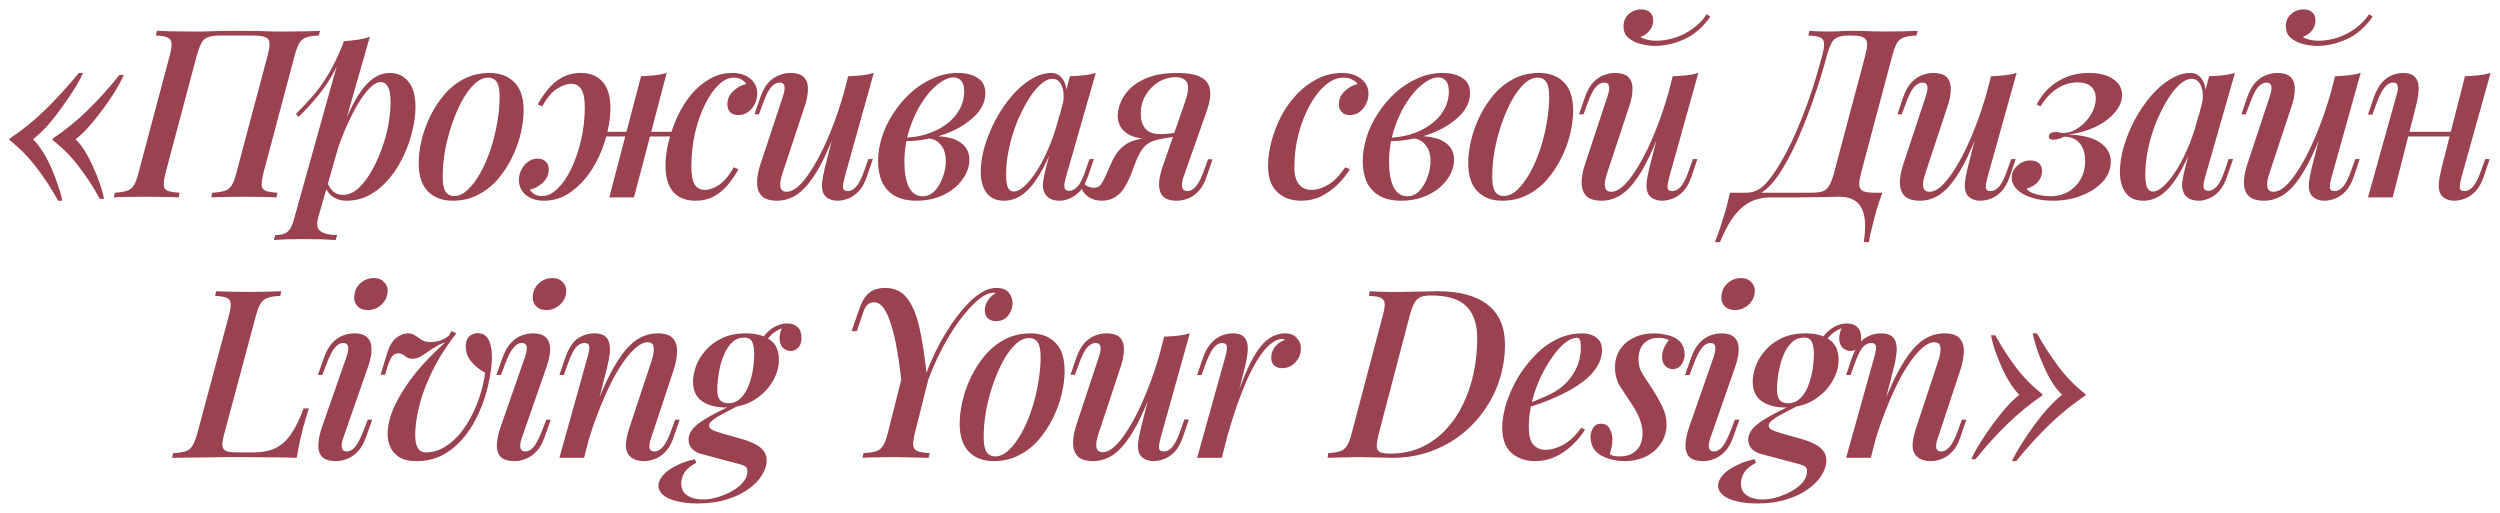 <?xml version="1.0" encoding="UTF-8"?> <svg xmlns="http://www.w3.org/2000/svg" viewBox="5999.55 4939.379 265.517 54.472"><path fill="#9A4250" stroke="none" fill-opacity="1" stroke-width="1" stroke-opacity="1" font-size-adjust="none" id="tSvgc154ba593d" title="Path 2" d="M 6008.372 4947.127 C 6008.122 4947.677 6007.789 4948.285 6007.372 4948.951 C 6006.956 4949.601 6006.498 4950.267 6005.998 4950.95 C 6005.515 4951.634 6005.015 4952.258 6004.498 4952.825 C 6003.982 4953.375 6003.499 4953.824 6003.049 4954.174 C 6003.382 4954.474 6003.715 4954.891 6004.049 4955.424 C 6004.382 4955.94 6004.69 4956.515 6004.973 4957.148 C 6005.256 4957.781 6005.498 4958.406 6005.698 4959.023 C 6005.915 4959.639 6006.073 4960.197 6006.173 4960.697 C 6006.023 4960.697 6005.873 4960.697 6005.723 4960.697 C 6005.023 4959.431 6004.257 4958.256 6003.424 4957.173 C 6002.591 4956.074 6001.633 4955.099 6000.55 4954.249 C 6000.558 4954.199 6000.566 4954.149 6000.575 4954.099 C 6001.974 4953.166 6003.266 4952.117 6004.448 4950.95 C 6005.648 4949.767 6006.806 4948.493 6007.922 4947.127C 6008.072 4947.127 6008.222 4947.127 6008.372 4947.127Z M 6012.695 4947.327 C 6012.479 4947.843 6012.171 4948.426 6011.771 4949.076 C 6011.371 4949.726 6010.93 4950.376 6010.446 4951.025 C 6009.963 4951.675 6009.472 4952.283 6008.972 4952.85 C 6008.489 4953.4 6008.022 4953.841 6007.572 4954.174 C 6007.906 4954.474 6008.23 4954.882 6008.547 4955.399 C 6008.864 4955.899 6009.155 4956.457 6009.422 4957.073 C 6009.705 4957.673 6009.947 4958.273 6010.146 4958.873 C 6010.363 4959.472 6010.513 4960.014 6010.596 4960.497 C 6010.446 4960.497 6010.296 4960.497 6010.146 4960.497 C 6009.48 4959.264 6008.739 4958.123 6007.922 4957.073 C 6007.123 4956.007 6006.19 4955.066 6005.123 4954.249 C 6005.132 4954.199 6005.14 4954.149 6005.148 4954.099 C 6006.514 4953.183 6007.772 4952.158 6008.922 4951.025 C 6010.072 4949.892 6011.179 4948.66 6012.246 4947.327C 6012.396 4947.327 6012.546 4947.327 6012.695 4947.327Z M 6024.892 4942.653 C 6025.809 4942.653 6026.575 4942.662 6027.191 4942.678 C 6027.808 4942.695 6028.333 4942.712 6028.766 4942.728 C 6029.216 4942.728 6029.632 4942.728 6030.015 4942.728 C 6030.732 4942.728 6031.398 4942.72 6032.015 4942.703 C 6032.631 4942.687 6033.139 4942.67 6033.539 4942.653 C 6033.498 4942.82 6033.456 4942.987 6033.414 4943.153 C 6032.848 4943.17 6032.406 4943.236 6032.09 4943.353 C 6031.773 4943.453 6031.523 4943.653 6031.34 4943.953 C 6031.173 4944.236 6031.007 4944.686 6030.84 4945.302 C 6029.741 4949.434 6028.641 4953.566 6027.541 4957.698 C 6027.391 4958.298 6027.325 4958.748 6027.341 4959.048 C 6027.358 4959.347 6027.5 4959.547 6027.766 4959.647 C 6028.033 4959.747 6028.449 4959.814 6029.016 4959.847 C 6028.982 4960.014 6028.949 4960.181 6028.916 4960.347 C 6028.533 4960.314 6028.033 4960.297 6027.416 4960.297 C 6026.8 4960.28 6026.133 4960.272 6025.417 4960.272 C 6024.801 4960.272 6024.176 4960.28 6023.543 4960.297 C 6022.926 4960.297 6022.41 4960.314 6021.993 4960.347 C 6022.027 4960.181 6022.06 4960.014 6022.093 4959.847 C 6022.66 4959.814 6023.101 4959.747 6023.418 4959.647 C 6023.734 4959.547 6023.984 4959.347 6024.167 4959.048 C 6024.351 4958.748 6024.517 4958.298 6024.667 4957.698 C 6025.767 4953.566 6026.867 4949.434 6027.966 4945.302 C 6028.216 4944.386 6028.241 4943.803 6028.041 4943.553 C 6027.841 4943.287 6027.325 4943.153 6026.492 4943.153 C 6025.3 4943.153 6024.109 4943.153 6022.918 4943.153 C 6022.385 4943.153 6021.96 4943.212 6021.643 4943.328 C 6021.343 4943.428 6021.11 4943.636 6020.944 4943.953 C 6020.777 4944.253 6020.61 4944.703 6020.444 4945.302 C 6019.344 4949.434 6018.245 4953.566 6017.145 4957.698 C 6016.995 4958.298 6016.928 4958.748 6016.945 4959.048 C 6016.962 4959.347 6017.103 4959.547 6017.37 4959.647 C 6017.636 4959.747 6018.053 4959.814 6018.619 4959.847 C 6018.586 4960.014 6018.553 4960.181 6018.52 4960.347 C 6018.103 4960.314 6017.587 4960.297 6016.97 4960.297 C 6016.354 4960.28 6015.729 4960.272 6015.096 4960.272 C 6014.379 4960.272 6013.721 4960.28 6013.121 4960.297 C 6012.522 4960.297 6012.022 4960.314 6011.622 4960.347 C 6011.664 4960.181 6011.705 4960.014 6011.747 4959.847 C 6012.297 4959.814 6012.721 4959.747 6013.021 4959.647 C 6013.338 4959.547 6013.588 4959.347 6013.771 4959.048 C 6013.954 4958.748 6014.121 4958.298 6014.271 4957.698 C 6015.371 4953.566 6016.47 4949.434 6017.57 4945.302 C 6017.736 4944.686 6017.803 4944.236 6017.77 4943.953 C 6017.736 4943.653 6017.587 4943.453 6017.32 4943.353 C 6017.07 4943.236 6016.662 4943.17 6016.095 4943.153 C 6016.137 4942.987 6016.179 4942.82 6016.22 4942.653 C 6016.587 4942.67 6017.078 4942.687 6017.695 4942.703 C 6018.311 4942.72 6018.978 4942.728 6019.694 4942.728 C 6020.077 4942.728 6020.494 4942.728 6020.944 4942.728 C 6021.394 4942.712 6021.935 4942.695 6022.568 4942.678C 6023.201 4942.662 6023.976 4942.653 6024.892 4942.653Z M 6039.98 4948.101 C 6039.58 4948.101 6039.13 4948.376 6038.63 4948.926 C 6038.147 4949.476 6037.656 4950.217 6037.156 4951.15 C 6036.656 4952.083 6036.181 4953.141 6035.731 4954.324 C 6035.282 4955.507 6034.907 4956.732 6034.607 4957.998 C 6034.757 4957.115 6034.907 4956.232 6035.057 4955.349 C 6035.723 4953.366 6036.364 4951.775 6036.981 4950.576 C 6037.597 4949.376 6038.23 4948.501 6038.88 4947.952 C 6039.53 4947.402 6040.213 4947.127 6040.93 4947.127 C 6041.779 4947.127 6042.446 4947.435 6042.929 4948.051 C 6043.429 4948.651 6043.679 4949.551 6043.679 4950.751 C 6043.679 4951.517 6043.57 4952.35 6043.354 4953.25 C 6043.154 4954.133 6042.846 4955.016 6042.429 4955.899 C 6042.029 4956.765 6041.529 4957.565 6040.93 4958.298 C 6040.33 4959.031 6039.647 4959.614 6038.88 4960.047 C 6038.114 4960.48 6037.256 4960.697 6036.306 4960.697 C 6035.806 4960.697 6035.348 4960.564 6034.932 4960.297 C 6034.532 4960.031 6034.249 4959.656 6034.082 4959.173 C 6034.149 4959.014 6034.215 4958.856 6034.282 4958.698 C 6034.498 4959.198 6034.74 4959.556 6035.007 4959.772 C 6035.29 4959.972 6035.615 4960.072 6035.981 4960.072 C 6036.515 4960.072 6037.031 4959.864 6037.531 4959.448 C 6038.031 4959.014 6038.489 4958.44 6038.905 4957.723 C 6039.338 4957.007 6039.713 4956.215 6040.03 4955.349 C 6040.363 4954.483 6040.613 4953.608 6040.78 4952.725 C 6040.946 4951.842 6041.029 4951.017 6041.029 4950.251 C 6041.029 4949.484 6040.938 4948.935 6040.755 4948.601C 6040.571 4948.268 6040.313 4948.101 6039.98 4948.101Z M 6036.056 4943.753 C 6036.556 4943.72 6037.039 4943.67 6037.506 4943.603 C 6037.972 4943.536 6038.414 4943.428 6038.83 4943.278 C 6037.006 4949.668 6035.182 4956.057 6033.357 4962.446 C 6033.141 4963.196 6033.224 4963.696 6033.607 4963.946 C 6033.99 4964.212 6034.574 4964.346 6035.356 4964.346 C 6035.307 4964.521 6035.257 4964.696 6035.207 4964.871 C 6034.857 4964.854 6034.357 4964.829 6033.707 4964.796 C 6033.057 4964.779 6032.374 4964.771 6031.658 4964.771 C 6031.091 4964.771 6030.517 4964.779 6029.933 4964.796 C 6029.35 4964.829 6028.917 4964.854 6028.634 4964.871 C 6028.684 4964.696 6028.734 4964.521 6028.784 4964.346 C 6029.384 4964.346 6029.817 4964.229 6030.083 4963.996 C 6030.35 4963.779 6030.567 4963.379 6030.733 4962.796C 6032.508 4956.449 6034.282 4950.101 6036.056 4943.753Z M 6030.983 4951.475 C 6031.616 4950.842 6032.208 4950.209 6032.757 4949.576 C 6033.324 4948.943 6033.865 4948.193 6034.382 4947.327 C 6034.915 4946.46 6035.448 4945.361 6035.981 4944.028 C 6036.006 4944.161 6036.031 4944.294 6036.056 4944.428 C 6035.706 4945.577 6035.282 4946.585 6034.782 4947.452 C 6034.282 4948.301 6033.732 4949.076 6033.132 4949.776 C 6032.549 4950.476 6031.924 4951.15 6031.258 4951.8C 6031.166 4951.692 6031.075 4951.584 6030.983 4951.475Z M 6051.389 4947.627 C 6050.906 4947.627 6050.431 4947.843 6049.965 4948.276 C 6049.498 4948.71 6049.056 4949.301 6048.64 4950.051 C 6048.24 4950.784 6047.882 4951.609 6047.565 4952.525 C 6047.249 4953.441 6046.999 4954.391 6046.816 4955.374 C 6046.649 4956.357 6046.566 4957.29 6046.566 4958.173 C 6046.566 4958.873 6046.666 4959.389 6046.866 4959.722 C 6047.082 4960.039 6047.39 4960.197 6047.79 4960.197 C 6048.273 4960.197 6048.748 4959.981 6049.215 4959.547 C 6049.681 4959.114 6050.123 4958.531 6050.539 4957.798 C 6050.956 4957.065 6051.314 4956.249 6051.614 4955.349 C 6051.931 4954.433 6052.172 4953.483 6052.339 4952.5 C 6052.522 4951.517 6052.614 4950.567 6052.614 4949.651 C 6052.614 4948.918 6052.514 4948.401 6052.314 4948.101C 6052.114 4947.785 6051.806 4947.627 6051.389 4947.627Z M 6044.017 4956.698 C 6044.017 4955.965 6044.117 4955.166 6044.316 4954.299 C 6044.516 4953.433 6044.825 4952.575 6045.241 4951.725 C 6045.658 4950.876 6046.158 4950.109 6046.741 4949.426 C 6047.34 4948.726 6048.04 4948.168 6048.84 4947.752 C 6049.656 4947.335 6050.556 4947.127 6051.539 4947.127 C 6052.655 4947.127 6053.538 4947.46 6054.188 4948.127 C 6054.838 4948.776 6055.163 4949.776 6055.163 4951.125 C 6055.163 4951.859 6055.063 4952.658 6054.863 4953.525 C 6054.663 4954.391 6054.355 4955.249 6053.938 4956.099 C 6053.522 4956.948 6053.013 4957.723 6052.414 4958.423 C 6051.831 4959.106 6051.131 4959.656 6050.314 4960.072 C 6049.515 4960.489 6048.623 4960.697 6047.64 4960.697 C 6046.524 4960.697 6045.641 4960.364 6044.991 4959.697C 6044.342 4959.031 6044.017 4958.031 6044.017 4956.698Z M 6062.459 4953.375 C 6065.708 4953.375 6068.957 4953.375 6072.206 4953.375 C 6072.206 4953.541 6072.206 4953.708 6072.206 4953.874 C 6068.957 4953.874 6065.708 4953.874 6062.459 4953.874C 6062.459 4953.708 6062.459 4953.541 6062.459 4953.375Z M 6056.661 4950.476 C 6056.961 4949.909 6057.319 4949.376 6057.736 4948.876 C 6058.152 4948.36 6058.644 4947.943 6059.21 4947.627 C 6059.793 4947.293 6060.468 4947.127 6061.234 4947.127 C 6062.217 4947.127 6062.984 4947.435 6063.534 4948.051 C 6064.1 4948.668 6064.383 4949.609 6064.383 4950.876 C 6064.383 4951.658 6064.275 4952.5 6064.058 4953.4 C 6063.858 4954.283 6063.559 4955.157 6063.159 4956.024 C 6062.759 4956.89 6062.267 4957.673 6061.684 4958.373 C 6061.101 4959.073 6060.443 4959.639 6059.71 4960.072 C 6058.977 4960.489 6058.177 4960.697 6057.311 4960.697 C 6056.544 4960.697 6055.911 4960.497 6055.411 4960.097 C 6054.912 4959.697 6054.662 4959.156 6054.662 4958.473 C 6054.662 4958.106 6054.745 4957.756 6054.912 4957.423 C 6055.078 4957.073 6055.311 4956.79 6055.611 4956.574 C 6055.911 4956.34 6056.261 4956.224 6056.661 4956.224 C 6057.028 4956.224 6057.311 4956.332 6057.511 4956.548 C 6057.727 4956.748 6057.836 4957.023 6057.836 4957.373 C 6057.836 4957.906 6057.627 4958.373 6057.211 4958.773 C 6056.811 4959.156 6056.344 4959.406 6055.811 4959.523 C 6055.945 4959.722 6056.119 4959.889 6056.336 4960.022 C 6056.553 4960.139 6056.819 4960.197 6057.136 4960.197 C 6057.686 4960.197 6058.227 4959.939 6058.76 4959.422 C 6059.293 4958.906 6059.776 4958.206 6060.21 4957.323 C 6060.643 4956.423 6060.993 4955.407 6061.259 4954.274 C 6061.526 4953.141 6061.659 4951.967 6061.659 4950.751 C 6061.659 4949.868 6061.534 4949.234 6061.284 4948.851 C 6061.034 4948.468 6060.676 4948.276 6060.21 4948.276 C 6059.776 4948.276 6059.277 4948.451 6058.71 4948.801 C 6058.16 4949.151 6057.636 4949.776 6057.136 4950.676C 6056.978 4950.609 6056.819 4950.542 6056.661 4950.476Z M 6067.632 4947.477 C 6068.132 4947.46 6068.615 4947.427 6069.082 4947.377 C 6069.548 4947.327 6069.973 4947.243 6070.356 4947.127 C 6069.198 4951.534 6068.04 4955.94 6066.882 4960.347 C 6066.882 4960.347 6066.791 4960.347 6066.608 4960.347 C 6066.441 4960.347 6066.224 4960.347 6065.958 4960.347 C 6065.708 4960.347 6065.45 4960.347 6065.183 4960.347 C 6064.933 4960.347 6064.717 4960.347 6064.533 4960.347 C 6064.35 4960.347 6064.258 4960.347 6064.258 4960.347C 6065.383 4956.057 6066.507 4951.767 6067.632 4947.477Z M 6077.479 4947.627 C 6076.929 4947.627 6076.387 4947.885 6075.854 4948.401 C 6075.321 4948.918 6074.838 4949.626 6074.405 4950.526 C 6073.972 4951.409 6073.622 4952.417 6073.355 4953.55 C 6073.105 4954.682 6072.98 4955.857 6072.98 4957.073 C 6072.98 4957.956 6073.097 4958.59 6073.33 4958.973 C 6073.58 4959.356 6073.938 4959.547 6074.405 4959.547 C 6074.871 4959.547 6075.371 4959.373 6075.904 4959.023 C 6076.454 4958.656 6076.979 4958.031 6077.479 4957.148 C 6077.645 4957.215 6077.812 4957.282 6077.979 4957.348 C 6077.679 4957.898 6077.32 4958.431 6076.904 4958.948 C 6076.487 4959.464 6075.988 4959.889 6075.404 4960.222 C 6074.838 4960.539 6074.172 4960.697 6073.405 4960.697 C 6072.405 4960.697 6071.622 4960.389 6071.056 4959.772 C 6070.506 4959.139 6070.231 4958.198 6070.231 4956.948 C 6070.231 4956.165 6070.34 4955.332 6070.556 4954.449 C 6070.773 4953.55 6071.081 4952.667 6071.481 4951.8 C 6071.881 4950.934 6072.364 4950.151 6072.93 4949.451 C 6073.513 4948.751 6074.172 4948.193 6074.905 4947.777 C 6075.638 4947.343 6076.446 4947.127 6077.329 4947.127 C 6078.095 4947.127 6078.728 4947.327 6079.228 4947.727 C 6079.728 4948.127 6079.978 4948.668 6079.978 4949.351 C 6079.978 4949.701 6079.895 4950.051 6079.728 4950.401 C 6079.561 4950.751 6079.32 4951.042 6079.003 4951.275 C 6078.703 4951.492 6078.362 4951.6 6077.979 4951.6 C 6077.595 4951.6 6077.304 4951.5 6077.104 4951.3 C 6076.904 4951.084 6076.804 4950.801 6076.804 4950.451 C 6076.804 4949.917 6077.004 4949.459 6077.404 4949.076 C 6077.82 4948.676 6078.287 4948.418 6078.803 4948.301 C 6078.687 4948.101 6078.52 4947.943 6078.303 4947.827C 6078.087 4947.693 6077.812 4947.627 6077.479 4947.627Z M 6088.902 4951.65 C 6088.286 4953.383 6087.702 4954.832 6087.153 4955.999 C 6086.603 4957.148 6086.053 4958.073 6085.503 4958.773 C 6084.97 4959.456 6084.42 4959.947 6083.854 4960.247 C 6083.287 4960.547 6082.704 4960.697 6082.104 4960.697 C 6081.371 4960.697 6080.83 4960.539 6080.48 4960.222 C 6080.147 4959.889 6079.972 4959.439 6079.955 4958.873 C 6079.939 4958.306 6080.047 4957.656 6080.28 4956.923 C 6081.088 4954.483 6081.896 4952.042 6082.704 4949.601 C 6082.871 4949.101 6082.921 4948.735 6082.854 4948.501 C 6082.804 4948.268 6082.629 4948.151 6082.329 4948.151 C 6082.046 4948.151 6081.755 4948.31 6081.455 4948.626 C 6081.171 4948.943 6080.863 4949.568 6080.53 4950.501 C 6080.405 4950.842 6080.28 4951.184 6080.155 4951.525 C 6079.997 4951.525 6079.838 4951.525 6079.68 4951.525 C 6079.888 4950.917 6080.097 4950.309 6080.305 4949.701 C 6080.555 4949.001 6080.855 4948.468 6081.205 4948.101 C 6081.571 4947.735 6081.946 4947.485 6082.329 4947.352 C 6082.729 4947.202 6083.104 4947.127 6083.454 4947.127 C 6084.187 4947.127 6084.695 4947.293 6084.978 4947.627 C 6085.262 4947.96 6085.387 4948.41 6085.353 4948.976 C 6085.337 4949.526 6085.212 4950.126 6084.978 4950.775 C 6084.204 4953.116 6083.429 4955.457 6082.654 4957.798 C 6082.221 4959.098 6082.371 4959.747 6083.104 4959.747 C 6083.471 4959.747 6083.87 4959.564 6084.304 4959.198 C 6084.737 4958.814 6085.178 4958.273 6085.628 4957.573 C 6086.095 4956.873 6086.553 4956.049 6087.003 4955.099 C 6087.453 4954.149 6087.886 4953.1 6088.302 4951.95 C 6088.719 4950.801 6089.094 4949.584 6089.427 4948.301C 6089.252 4949.418 6089.077 4950.534 6088.902 4951.65Z M 6089.252 4958.223 C 6089.135 4958.656 6089.077 4959.006 6089.077 4959.273 C 6089.094 4959.539 6089.26 4959.672 6089.577 4959.672 C 6089.927 4959.672 6090.243 4959.498 6090.526 4959.148 C 6090.826 4958.781 6091.118 4958.173 6091.401 4957.323 C 6091.526 4956.973 6091.651 4956.623 6091.776 4956.274 C 6091.934 4956.274 6092.093 4956.274 6092.251 4956.274 C 6092.043 4956.89 6091.834 4957.506 6091.626 4958.123 C 6091.393 4958.806 6091.101 4959.331 6090.751 4959.697 C 6090.401 4960.064 6090.027 4960.322 6089.627 4960.472 C 6089.244 4960.622 6088.86 4960.697 6088.477 4960.697 C 6088.161 4960.697 6087.869 4960.63 6087.602 4960.497 C 6087.352 4960.381 6087.161 4960.206 6087.028 4959.972 C 6086.878 4959.672 6086.819 4959.306 6086.853 4958.873 C 6086.886 4958.44 6086.986 4957.881 6087.153 4957.198 C 6087.977 4953.958 6088.802 4950.717 6089.627 4947.477 C 6090.143 4947.46 6090.626 4947.427 6091.076 4947.377 C 6091.543 4947.327 6091.968 4947.243 6092.351 4947.127C 6091.318 4950.825 6090.285 4954.524 6089.252 4958.223Z M 6097.528 4960.222 C 6098.028 4960.222 6098.461 4960.031 6098.827 4959.647 C 6099.194 4959.248 6099.477 4958.764 6099.677 4958.198 C 6099.894 4957.632 6100.002 4957.065 6100.002 4956.498 C 6100.002 4955.749 6099.819 4955.166 6099.452 4954.749 C 6099.102 4954.316 6098.636 4954.091 6098.052 4954.074 C 6098.003 4954.024 6097.953 4953.974 6097.903 4953.924 C 6098.652 4953.808 6099.377 4953.816 6100.077 4953.949 C 6100.793 4954.066 6101.376 4954.324 6101.826 4954.724 C 6102.276 4955.124 6102.501 4955.674 6102.501 4956.374 C 6102.501 4956.89 6102.368 4957.407 6102.101 4957.923 C 6101.835 4958.423 6101.451 4958.889 6100.951 4959.323 C 6100.452 4959.739 6099.86 4960.072 6099.177 4960.322 C 6098.494 4960.572 6097.736 4960.697 6096.903 4960.697 C 6095.937 4960.697 6095.145 4960.514 6094.529 4960.147 C 6093.929 4959.781 6093.487 4959.281 6093.204 4958.648 C 6092.938 4958.015 6092.804 4957.307 6092.804 4956.524 C 6092.804 4955.657 6092.946 4954.783 6093.229 4953.899 C 6093.512 4953.016 6093.921 4952.175 6094.454 4951.375 C 6094.987 4950.559 6095.603 4949.834 6096.303 4949.201 C 6097.02 4948.568 6097.794 4948.068 6098.627 4947.702 C 6099.477 4947.318 6100.368 4947.127 6101.301 4947.127 C 6102.151 4947.127 6102.842 4947.302 6103.376 4947.652 C 6103.925 4947.985 6104.2 4948.526 6104.2 4949.276 C 6104.2 4950.009 6103.942 4950.692 6103.426 4951.325 C 6102.909 4951.942 6102.218 4952.492 6101.351 4952.975 C 6100.485 4953.441 6099.527 4953.8 6098.477 4954.049 C 6097.444 4954.283 6096.411 4954.391 6095.378 4954.374 C 6095.42 4954.249 6095.462 4954.124 6095.503 4953.999 C 6096.32 4953.999 6097.111 4953.883 6097.878 4953.65 C 6098.644 4953.416 6099.335 4953.083 6099.952 4952.65 C 6100.568 4952.217 6101.051 4951.7 6101.401 4951.1 C 6101.768 4950.484 6101.951 4949.809 6101.951 4949.076 C 6101.951 4948.56 6101.843 4948.185 6101.626 4947.952 C 6101.426 4947.718 6101.16 4947.602 6100.827 4947.602 C 6100.327 4947.602 6099.769 4947.843 6099.152 4948.326 C 6098.552 4948.793 6097.986 4949.443 6097.453 4950.276 C 6096.92 4951.109 6096.478 4952.067 6096.128 4953.15 C 6095.778 4954.233 6095.603 4955.382 6095.603 4956.599 C 6095.603 4957.698 6095.762 4958.581 6096.078 4959.248C 6096.411 4959.897 6096.895 4960.222 6097.528 4960.222Z M 6107.208 4959.722 C 6107.575 4959.722 6107.983 4959.506 6108.433 4959.073 C 6108.882 4958.639 6109.341 4958.048 6109.807 4957.298 C 6110.274 4956.532 6110.707 4955.649 6111.107 4954.649 C 6111.507 4953.65 6111.84 4952.583 6112.106 4951.45 C 6111.956 4952.358 6111.807 4953.266 6111.657 4954.174 C 6111.09 4955.757 6110.507 4957.032 6109.907 4957.998 C 6109.324 4958.948 6108.724 4959.639 6108.108 4960.072 C 6107.491 4960.489 6106.858 4960.697 6106.208 4960.697 C 6105.375 4960.697 6104.751 4960.422 6104.334 4959.872 C 6103.918 4959.306 6103.709 4958.565 6103.709 4957.648 C 6103.709 4956.815 6103.843 4955.924 6104.109 4954.974 C 6104.392 4954.024 6104.776 4953.083 6105.259 4952.15 C 6105.759 4951.217 6106.325 4950.376 6106.958 4949.626 C 6107.591 4948.876 6108.274 4948.276 6109.007 4947.827 C 6109.741 4947.36 6110.474 4947.127 6111.207 4947.127 C 6111.773 4947.127 6112.206 4947.393 6112.506 4947.926 C 6112.823 4948.443 6112.898 4949.201 6112.731 4950.201 C 6112.639 4950.251 6112.548 4950.301 6112.456 4950.351 C 6112.573 4949.568 6112.523 4948.943 6112.306 4948.476 C 6112.106 4947.993 6111.773 4947.752 6111.307 4947.752 C 6110.907 4947.752 6110.482 4947.96 6110.032 4948.376 C 6109.582 4948.776 6109.141 4949.334 6108.708 4950.051 C 6108.291 4950.751 6107.9 4951.542 6107.533 4952.425 C 6107.183 4953.308 6106.908 4954.224 6106.708 4955.174 C 6106.508 4956.107 6106.408 4957.023 6106.408 4957.923 C 6106.408 4958.59 6106.475 4959.056 6106.608 4959.323C 6106.758 4959.589 6106.958 4959.722 6107.208 4959.722Z M 6113.181 4947.477 C 6113.681 4947.46 6114.164 4947.427 6114.63 4947.377 C 6115.097 4947.327 6115.53 4947.243 6115.93 4947.127 C 6114.872 4950.817 6113.814 4954.508 6112.756 4958.198 C 6112.706 4958.381 6112.656 4958.59 6112.606 4958.823 C 6112.573 4959.039 6112.581 4959.231 6112.631 4959.398 C 6112.698 4959.564 6112.856 4959.647 6113.106 4959.647 C 6113.406 4959.647 6113.706 4959.489 6114.006 4959.173 C 6114.306 4958.839 6114.605 4958.215 6114.905 4957.298 C 6115.022 4956.957 6115.138 4956.615 6115.255 4956.274 C 6115.413 4956.274 6115.572 4956.274 6115.73 4956.274 C 6115.522 4956.882 6115.313 4957.49 6115.105 4958.098 C 6114.872 4958.781 6114.589 4959.306 6114.256 4959.672 C 6113.922 4960.039 6113.564 4960.297 6113.181 4960.447 C 6112.814 4960.614 6112.456 4960.697 6112.106 4960.697 C 6111.373 4960.697 6110.857 4960.464 6110.557 4959.997 C 6110.34 4959.631 6110.265 4959.189 6110.332 4958.673 C 6110.415 4958.14 6110.532 4957.59 6110.682 4957.023C 6111.515 4953.841 6112.348 4950.659 6113.181 4947.477Z M 6125.306 4950.501 C 6125.589 4949.734 6125.73 4949.143 6125.73 4948.726 C 6125.73 4948.31 6125.614 4948.018 6125.381 4947.852 C 6125.147 4947.668 6124.822 4947.577 6124.406 4947.577 C 6123.756 4947.577 6123.148 4947.752 6122.582 4948.101 C 6122.032 4948.435 6121.582 4948.893 6121.232 4949.476 C 6120.882 4950.059 6120.707 4950.742 6120.707 4951.525 C 6120.707 4952.125 6120.866 4952.625 6121.182 4953.025 C 6121.499 4953.425 6122.04 4953.624 6122.807 4953.624 C 6123.106 4953.624 6123.456 4953.6 6123.856 4953.55 C 6124.256 4953.5 6124.589 4953.441 6124.856 4953.375 C 6124.873 4953.483 6124.889 4953.591 6124.906 4953.699 C 6124.456 4953.849 6123.923 4953.958 6123.306 4954.024 C 6122.707 4954.091 6122.132 4954.124 6121.582 4954.124 C 6120.532 4954.124 6119.716 4953.908 6119.133 4953.475 C 6118.55 4953.025 6118.258 4952.417 6118.258 4951.65 C 6118.258 4951.217 6118.366 4950.742 6118.583 4950.226 C 6118.8 4949.693 6119.149 4949.193 6119.633 4948.726 C 6120.116 4948.26 6120.766 4947.877 6121.582 4947.577 C 6122.398 4947.277 6123.406 4947.127 6124.606 4947.127 C 6125.706 4947.127 6126.53 4947.277 6127.08 4947.577 C 6127.646 4947.86 6127.971 4948.301 6128.055 4948.901 C 6128.155 4949.484 6128.046 4950.226 6127.73 4951.125 C 6126.897 4953.491 6126.064 4955.857 6125.231 4958.223 C 6125.164 4958.423 6125.114 4958.639 6125.081 4958.873 C 6125.064 4959.106 6125.097 4959.297 6125.181 4959.448 C 6125.264 4959.597 6125.431 4959.672 6125.681 4959.672 C 6125.997 4959.672 6126.297 4959.498 6126.58 4959.148 C 6126.88 4958.798 6127.18 4958.19 6127.48 4957.323 C 6127.605 4956.982 6127.73 4956.64 6127.855 4956.299 C 6128.013 4956.299 6128.172 4956.299 6128.33 4956.299 C 6128.122 4956.907 6127.913 4957.515 6127.705 4958.123 C 6127.488 4958.789 6127.197 4959.314 6126.83 4959.697 C 6126.48 4960.064 6126.105 4960.322 6125.706 4960.472 C 6125.306 4960.622 6124.906 4960.697 6124.506 4960.697 C 6123.59 4960.697 6123.015 4960.389 6122.782 4959.772 C 6122.548 4959.139 6122.632 4958.24 6123.031 4957.073C 6123.789 4954.882 6124.548 4952.691 6125.306 4950.501Z M 6114.534 4958.748 C 6114.684 4958.931 6114.868 4959.073 6115.084 4959.173 C 6115.301 4959.273 6115.501 4959.323 6115.684 4959.323 C 6116.034 4959.323 6116.292 4959.214 6116.459 4958.998 C 6116.625 4958.764 6116.784 4958.481 6116.934 4958.148 C 6117.184 4957.59 6117.433 4957.032 6117.683 4956.474 C 6118.017 4955.774 6118.4 4955.257 6118.833 4954.924 C 6119.266 4954.574 6119.741 4954.341 6120.257 4954.224 C 6120.774 4954.091 6121.299 4954.008 6121.832 4953.974 C 6122.298 4953.941 6122.74 4953.891 6123.156 4953.824 C 6123.573 4953.758 6123.989 4953.699 6124.406 4953.65 C 6124.373 4953.733 6124.339 4953.816 6124.306 4953.899 C 6123.723 4953.983 6123.223 4954.066 6122.807 4954.149 C 6122.407 4954.216 6122.057 4954.324 6121.757 4954.474 C 6121.474 4954.608 6121.215 4954.807 6120.982 4955.074 C 6120.766 4955.341 6120.541 4955.724 6120.307 4956.224 C 6120.107 4956.748 6119.908 4957.273 6119.708 4957.798 C 6119.424 4958.531 6119.124 4959.114 6118.808 4959.547 C 6118.491 4959.964 6118.15 4960.256 6117.783 4960.422 C 6117.417 4960.605 6117.017 4960.697 6116.584 4960.697 C 6116.034 4960.697 6115.559 4960.564 6115.159 4960.297 C 6114.759 4960.031 6114.443 4959.589 6114.21 4958.973C 6114.318 4958.898 6114.426 4958.823 6114.534 4958.748Z M 6142.222 4947.627 C 6141.588 4947.627 6140.964 4947.885 6140.347 4948.401 C 6139.731 4948.918 6139.173 4949.626 6138.673 4950.526 C 6138.173 4951.425 6137.773 4952.442 6137.473 4953.574 C 6137.173 4954.708 6137.023 4955.89 6137.023 4957.123 C 6137.023 4957.973 6137.19 4958.59 6137.523 4958.973 C 6137.856 4959.356 6138.29 4959.547 6138.823 4959.547 C 6139.389 4959.547 6139.972 4959.373 6140.572 4959.023 C 6141.189 4958.673 6141.805 4958.048 6142.422 4957.148 C 6142.588 4957.215 6142.755 4957.282 6142.921 4957.348 C 6142.588 4957.898 6142.163 4958.431 6141.647 4958.948 C 6141.13 4959.464 6140.539 4959.889 6139.872 4960.222 C 6139.223 4960.539 6138.515 4960.697 6137.748 4960.697 C 6136.699 4960.697 6135.849 4960.389 6135.199 4959.772 C 6134.549 4959.156 6134.224 4958.223 6134.224 4956.973 C 6134.224 4956.19 6134.341 4955.349 6134.574 4954.449 C 6134.808 4953.55 6135.141 4952.667 6135.574 4951.8 C 6136.024 4950.934 6136.574 4950.151 6137.223 4949.451 C 6137.873 4948.751 6138.606 4948.193 6139.423 4947.777 C 6140.239 4947.343 6141.13 4947.127 6142.097 4947.127 C 6142.88 4947.127 6143.538 4947.327 6144.071 4947.727 C 6144.621 4948.127 6144.896 4948.668 6144.896 4949.351 C 6144.896 4949.701 6144.812 4950.051 6144.646 4950.401 C 6144.479 4950.751 6144.246 4951.042 6143.946 4951.275 C 6143.646 4951.492 6143.296 4951.6 6142.896 4951.6 C 6142.53 4951.6 6142.247 4951.492 6142.047 4951.275 C 6141.847 4951.059 6141.747 4950.792 6141.747 4950.476 C 6141.747 4949.926 6141.947 4949.459 6142.347 4949.076 C 6142.763 4948.676 6143.23 4948.418 6143.746 4948.301 C 6143.596 4948.101 6143.396 4947.943 6143.146 4947.827C 6142.913 4947.693 6142.605 4947.627 6142.222 4947.627Z M 6149.004 4960.222 C 6149.504 4960.222 6149.937 4960.031 6150.303 4959.647 C 6150.67 4959.248 6150.953 4958.764 6151.153 4958.198 C 6151.37 4957.632 6151.478 4957.065 6151.478 4956.498 C 6151.478 4955.749 6151.295 4955.166 6150.928 4954.749 C 6150.578 4954.316 6150.112 4954.091 6149.529 4954.074 C 6149.479 4954.024 6149.429 4953.974 6149.379 4953.924 C 6150.128 4953.808 6150.853 4953.816 6151.553 4953.949 C 6152.269 4954.066 6152.852 4954.324 6153.302 4954.724 C 6153.752 4955.124 6153.977 4955.674 6153.977 4956.374 C 6153.977 4956.89 6153.844 4957.407 6153.577 4957.923 C 6153.311 4958.423 6152.927 4958.889 6152.428 4959.323 C 6151.928 4959.739 6151.336 4960.072 6150.653 4960.322 C 6149.97 4960.572 6149.212 4960.697 6148.379 4960.697 C 6147.413 4960.697 6146.621 4960.514 6146.005 4960.147 C 6145.405 4959.781 6144.964 4959.281 6144.68 4958.648 C 6144.414 4958.015 6144.28 4957.307 6144.28 4956.524 C 6144.28 4955.657 6144.422 4954.783 6144.705 4953.899 C 6144.989 4953.016 6145.397 4952.175 6145.93 4951.375 C 6146.463 4950.559 6147.079 4949.834 6147.779 4949.201 C 6148.496 4948.568 6149.27 4948.068 6150.103 4947.702 C 6150.953 4947.318 6151.844 4947.127 6152.777 4947.127 C 6153.627 4947.127 6154.319 4947.302 6154.852 4947.652 C 6155.402 4947.985 6155.676 4948.526 6155.676 4949.276 C 6155.676 4950.009 6155.418 4950.692 6154.902 4951.325 C 6154.385 4951.942 6153.694 4952.492 6152.827 4952.975 C 6151.961 4953.441 6151.003 4953.8 6149.953 4954.049 C 6148.92 4954.283 6147.887 4954.391 6146.855 4954.374 C 6146.896 4954.249 6146.938 4954.124 6146.979 4953.999 C 6147.796 4953.999 6148.587 4953.883 6149.354 4953.65 C 6150.12 4953.416 6150.811 4953.083 6151.428 4952.65 C 6152.044 4952.217 6152.528 4951.7 6152.877 4951.1 C 6153.244 4950.484 6153.427 4949.809 6153.427 4949.076 C 6153.427 4948.56 6153.319 4948.185 6153.102 4947.952 C 6152.902 4947.718 6152.636 4947.602 6152.303 4947.602 C 6151.803 4947.602 6151.245 4947.843 6150.628 4948.326 C 6150.028 4948.793 6149.462 4949.443 6148.929 4950.276 C 6148.396 4951.109 6147.954 4952.067 6147.604 4953.15 C 6147.254 4954.233 6147.079 4955.382 6147.079 4956.599 C 6147.079 4957.698 6147.238 4958.581 6147.554 4959.248C 6147.887 4959.897 6148.371 4960.222 6149.004 4960.222Z M 6162.858 4947.627 C 6162.375 4947.627 6161.9 4947.843 6161.433 4948.276 C 6160.967 4948.71 6160.525 4949.301 6160.109 4950.051 C 6159.709 4950.784 6159.351 4951.609 6159.034 4952.525 C 6158.717 4953.441 6158.468 4954.391 6158.284 4955.374 C 6158.118 4956.357 6158.034 4957.29 6158.034 4958.173 C 6158.034 4958.873 6158.134 4959.389 6158.334 4959.722 C 6158.551 4960.039 6158.859 4960.197 6159.259 4960.197 C 6159.742 4960.197 6160.217 4959.981 6160.683 4959.547 C 6161.15 4959.114 6161.591 4958.531 6162.008 4957.798 C 6162.425 4957.065 6162.783 4956.249 6163.083 4955.349 C 6163.399 4954.433 6163.641 4953.483 6163.807 4952.5 C 6163.991 4951.517 6164.082 4950.567 6164.082 4949.651 C 6164.082 4948.918 6163.982 4948.401 6163.782 4948.101C 6163.582 4947.785 6163.274 4947.627 6162.858 4947.627Z M 6155.485 4956.698 C 6155.485 4955.965 6155.585 4955.166 6155.785 4954.299 C 6155.985 4953.433 6156.293 4952.575 6156.71 4951.725 C 6157.126 4950.876 6157.626 4950.109 6158.209 4949.426 C 6158.809 4948.726 6159.509 4948.168 6160.309 4947.752 C 6161.125 4947.335 6162.025 4947.127 6163.008 4947.127 C 6164.124 4947.127 6165.007 4947.46 6165.657 4948.127 C 6166.306 4948.776 6166.631 4949.776 6166.631 4951.125 C 6166.631 4951.859 6166.531 4952.658 6166.331 4953.525 C 6166.132 4954.391 6165.823 4955.249 6165.407 4956.099 C 6164.99 4956.948 6164.482 4957.723 6163.882 4958.423 C 6163.299 4959.106 6162.599 4959.656 6161.783 4960.072 C 6160.983 4960.489 6160.092 4960.697 6159.109 4960.697 C 6157.993 4960.697 6157.11 4960.364 6156.46 4959.697C 6155.81 4959.031 6155.485 4958.031 6155.485 4956.698Z M 6176.477 4951.65 C 6175.86 4953.383 6175.277 4954.832 6174.727 4955.999 C 6174.178 4957.148 6173.628 4958.073 6173.078 4958.773 C 6172.545 4959.456 6171.995 4959.947 6171.429 4960.247 C 6170.862 4960.547 6170.279 4960.697 6169.679 4960.697 C 6168.946 4960.697 6168.405 4960.539 6168.055 4960.222 C 6167.721 4959.889 6167.547 4959.439 6167.53 4958.873 C 6167.513 4958.306 6167.622 4957.656 6167.855 4956.923 C 6168.663 4954.483 6169.471 4952.042 6170.279 4949.601 C 6170.446 4949.101 6170.496 4948.735 6170.429 4948.501 C 6170.379 4948.268 6170.204 4948.151 6169.904 4948.151 C 6169.621 4948.151 6169.329 4948.31 6169.029 4948.626 C 6168.746 4948.943 6168.438 4949.568 6168.105 4950.501 C 6167.98 4950.842 6167.855 4951.184 6167.73 4951.525 C 6167.572 4951.525 6167.413 4951.525 6167.255 4951.525 C 6167.463 4950.917 6167.672 4950.309 6167.88 4949.701 C 6168.13 4949.001 6168.43 4948.468 6168.779 4948.101 C 6169.146 4947.735 6169.521 4947.485 6169.904 4947.352 C 6170.304 4947.202 6170.679 4947.127 6171.029 4947.127 C 6171.762 4947.127 6172.27 4947.293 6172.553 4947.627 C 6172.836 4947.96 6172.961 4948.41 6172.928 4948.976 C 6172.911 4949.526 6172.786 4950.126 6172.553 4950.775 C 6171.778 4953.116 6171.004 4955.457 6170.229 4957.798 C 6169.796 4959.098 6169.946 4959.747 6170.679 4959.747 C 6171.045 4959.747 6171.445 4959.564 6171.878 4959.198 C 6172.312 4958.814 6172.753 4958.273 6173.203 4957.573 C 6173.669 4956.873 6174.128 4956.049 6174.577 4955.099 C 6175.027 4954.149 6175.46 4953.1 6175.877 4951.95 C 6176.293 4950.801 6176.668 4949.584 6177.002 4948.301C 6176.827 4949.418 6176.652 4950.534 6176.477 4951.65Z M 6176.827 4958.223 C 6176.71 4958.656 6176.652 4959.006 6176.652 4959.273 C 6176.668 4959.539 6176.835 4959.672 6177.152 4959.672 C 6177.501 4959.672 6177.818 4959.498 6178.101 4959.148 C 6178.401 4958.781 6178.693 4958.173 6178.976 4957.323 C 6179.101 4956.973 6179.226 4956.623 6179.351 4956.274 C 6179.509 4956.274 6179.668 4956.274 6179.826 4956.274 C 6179.618 4956.89 6179.409 4957.506 6179.201 4958.123 C 6178.968 4958.806 6178.676 4959.331 6178.326 4959.697 C 6177.976 4960.064 6177.601 4960.322 6177.201 4960.472 C 6176.818 4960.622 6176.435 4960.697 6176.052 4960.697 C 6175.735 4960.697 6175.444 4960.63 6175.177 4960.497 C 6174.927 4960.381 6174.736 4960.206 6174.602 4959.972 C 6174.452 4959.672 6174.394 4959.306 6174.427 4958.873 C 6174.461 4958.44 6174.561 4957.881 6174.727 4957.198 C 6175.552 4953.958 6176.376 4950.717 6177.201 4947.477 C 6177.718 4947.46 6178.201 4947.427 6178.651 4947.377 C 6179.117 4947.327 6179.542 4947.243 6179.926 4947.127C 6178.893 4950.825 6177.86 4954.524 6176.827 4958.223Z M 6173.778 4943.303 C 6173.911 4943.403 6174.128 4943.495 6174.427 4943.578 C 6174.744 4943.661 6175.094 4943.703 6175.477 4943.703 C 6176.127 4943.703 6176.785 4943.595 6177.451 4943.378 C 6178.118 4943.162 6178.743 4942.845 6179.326 4942.428 C 6179.926 4941.995 6180.425 4941.479 6180.825 4940.879 C 6180.95 4940.971 6181.075 4941.062 6181.2 4941.154 C 6180.417 4942.27 6179.492 4943.07 6178.426 4943.553 C 6177.36 4944.02 6176.335 4944.253 6175.352 4944.253 C 6174.852 4944.253 6174.336 4944.186 6173.803 4944.053 C 6173.286 4943.92 6172.853 4943.703 6172.503 4943.403 C 6172.153 4943.103 6171.978 4942.695 6171.978 4942.179 C 6171.978 4941.645 6172.162 4941.212 6172.528 4940.879 C 6172.895 4940.546 6173.336 4940.379 6173.853 4940.379 C 6174.253 4940.379 6174.561 4940.479 6174.777 4940.679 C 6175.011 4940.879 6175.127 4941.171 6175.127 4941.554 C 6175.127 4941.97 6174.994 4942.337 6174.727 4942.653C 6174.477 4942.953 6174.161 4943.17 6173.778 4943.303Z M 6194.897 4960.272 C 6194.547 4960.272 6194.172 4960.28 6193.772 4960.297 C 6193.372 4960.297 6192.872 4960.306 6192.273 4960.322 C 6191.689 4960.339 6190.948 4960.347 6190.048 4960.347 C 6189.232 4960.347 6188.415 4960.347 6187.599 4960.347 C 6187.066 4960.347 6186.558 4960.422 6186.075 4960.572 C 6185.592 4960.722 6185.125 4960.972 6184.675 4961.322 C 6184.225 4961.688 6183.801 4962.172 6183.401 4962.771 C 6183.001 4963.388 6182.609 4964.163 6182.226 4965.096 C 6182.043 4965.096 6181.859 4965.096 6181.676 4965.096 C 6181.76 4964.896 6181.851 4964.662 6181.951 4964.396 C 6182.051 4964.129 6182.151 4963.846 6182.251 4963.546 C 6182.434 4962.98 6182.626 4962.363 6182.826 4961.697 C 6183.009 4961.047 6183.159 4960.431 6183.276 4959.847 C 6186.142 4959.847 6189.007 4959.847 6191.873 4959.847 C 6192.423 4959.847 6192.847 4959.797 6193.147 4959.697 C 6193.447 4959.581 6193.68 4959.364 6193.847 4959.048 C 6194.03 4958.731 6194.197 4958.281 6194.347 4957.698 C 6195.447 4953.566 6196.546 4949.434 6197.646 4945.302 C 6197.896 4944.386 6197.912 4943.803 6197.696 4943.553 C 6197.496 4943.287 6197.021 4943.153 6196.271 4943.153 C 6196.154 4943.153 6196.038 4943.153 6195.921 4943.153 C 6195.421 4943.153 6195.03 4943.212 6194.747 4943.328 C 6194.463 4943.428 6194.239 4943.636 6194.072 4943.953 C 6193.905 4944.253 6193.739 4944.703 6193.572 4945.302 C 6193.206 4946.685 6192.772 4948.101 6192.273 4949.551 C 6191.789 4950.984 6191.265 4952.358 6190.698 4953.675 C 6190.148 4954.974 6189.565 4956.14 6188.949 4957.173 C 6188.349 4958.19 6187.732 4958.964 6187.099 4959.498 C 6186.783 4959.764 6186.441 4959.972 6186.075 4960.122 C 6185.708 4960.272 6185.308 4960.355 6184.875 4960.372 C 6184.925 4960.197 6184.975 4960.022 6185.025 4959.847 C 6185.308 4959.847 6185.6 4959.797 6185.9 4959.697 C 6186.2 4959.581 6186.483 4959.414 6186.749 4959.198 C 6187.349 4958.664 6188.007 4957.781 6188.724 4956.548 C 6189.457 4955.316 6190.198 4953.749 6190.948 4951.85 C 6191.714 4949.951 6192.423 4947.768 6193.072 4945.302 C 6193.239 4944.686 6193.306 4944.236 6193.272 4943.953 C 6193.256 4943.653 6193.114 4943.453 6192.847 4943.353 C 6192.581 4943.236 6192.164 4943.17 6191.598 4943.153 C 6191.64 4942.987 6191.681 4942.82 6191.723 4942.653 C 6192.256 4942.703 6193.031 4942.728 6194.047 4942.728 C 6194.28 4942.728 6194.547 4942.72 6194.847 4942.703 C 6195.147 4942.67 6195.588 4942.653 6196.171 4942.653 C 6197.104 4942.653 6197.829 4942.67 6198.345 4942.703 C 6198.862 4942.72 6199.328 4942.728 6199.745 4942.728 C 6200.428 4942.728 6201.069 4942.72 6201.669 4942.703 C 6202.286 4942.687 6202.802 4942.67 6203.219 4942.653 C 6203.177 4942.82 6203.136 4942.987 6203.094 4943.153 C 6202.527 4943.17 6202.086 4943.236 6201.769 4943.353 C 6201.453 4943.453 6201.203 4943.653 6201.019 4943.953 C 6200.853 4944.236 6200.686 4944.686 6200.52 4945.302 C 6199.42 4949.434 6198.321 4953.566 6197.221 4957.698 C 6197.071 4958.298 6197.004 4958.756 6197.021 4959.073 C 6197.054 4959.373 6197.204 4959.581 6197.471 4959.697 C 6197.737 4959.797 6198.146 4959.847 6198.695 4959.847 C 6198.953 4959.847 6199.212 4959.847 6199.47 4959.847 C 6199.253 4960.431 6199.045 4961.047 6198.845 4961.697 C 6198.662 4962.363 6198.504 4962.98 6198.37 4963.546 C 6198.304 4963.829 6198.237 4964.096 6198.17 4964.346 C 6198.121 4964.612 6198.079 4964.862 6198.046 4965.096 C 6197.863 4965.096 6197.679 4965.096 6197.496 4965.096 C 6197.679 4963.879 6197.687 4962.921 6197.521 4962.221 C 6197.354 4961.522 6197.046 4961.022 6196.596 4960.722C 6196.163 4960.422 6195.596 4960.272 6194.897 4960.272Z M 6210.281 4951.65 C 6209.665 4953.383 6209.082 4954.832 6208.532 4955.999 C 6207.982 4957.148 6207.432 4958.073 6206.882 4958.773 C 6206.349 4959.456 6205.8 4959.947 6205.233 4960.247 C 6204.667 4960.547 6204.083 4960.697 6203.484 4960.697 C 6202.751 4960.697 6202.209 4960.539 6201.859 4960.222 C 6201.526 4959.889 6201.351 4959.439 6201.334 4958.873 C 6201.318 4958.306 6201.426 4957.656 6201.659 4956.923 C 6202.467 4954.483 6203.275 4952.042 6204.083 4949.601 C 6204.25 4949.101 6204.3 4948.735 6204.233 4948.501 C 6204.183 4948.268 6204.008 4948.151 6203.709 4948.151 C 6203.425 4948.151 6203.134 4948.31 6202.834 4948.626 C 6202.551 4948.943 6202.242 4949.568 6201.909 4950.501 C 6201.784 4950.842 6201.659 4951.184 6201.534 4951.525 C 6201.376 4951.525 6201.218 4951.525 6201.06 4951.525 C 6201.268 4950.917 6201.476 4950.309 6201.684 4949.701 C 6201.934 4949.001 6202.234 4948.468 6202.584 4948.101 C 6202.951 4947.735 6203.325 4947.485 6203.709 4947.352 C 6204.108 4947.202 6204.483 4947.127 6204.833 4947.127 C 6205.566 4947.127 6206.074 4947.293 6206.358 4947.627 C 6206.641 4947.96 6206.766 4948.41 6206.733 4948.976 C 6206.716 4949.526 6206.591 4950.126 6206.358 4950.775 C 6205.583 4953.116 6204.808 4955.457 6204.033 4957.798 C 6203.6 4959.098 6203.75 4959.747 6204.483 4959.747 C 6204.85 4959.747 6205.25 4959.564 6205.683 4959.198 C 6206.116 4958.814 6206.558 4958.273 6207.007 4957.573 C 6207.474 4956.873 6207.932 4956.049 6208.382 4955.099 C 6208.832 4954.149 6209.265 4953.1 6209.682 4951.95 C 6210.098 4950.801 6210.473 4949.584 6210.806 4948.301C 6210.631 4949.418 6210.456 4950.534 6210.281 4951.65Z M 6210.631 4958.223 C 6210.515 4958.656 6210.456 4959.006 6210.456 4959.273 C 6210.473 4959.539 6210.64 4959.672 6210.956 4959.672 C 6211.306 4959.672 6211.622 4959.498 6211.906 4959.148 C 6212.206 4958.781 6212.497 4958.173 6212.78 4957.323 C 6212.905 4956.973 6213.03 4956.623 6213.155 4956.274 C 6213.313 4956.274 6213.472 4956.274 6213.63 4956.274 C 6213.422 4956.89 6213.213 4957.506 6213.005 4958.123 C 6212.772 4958.806 6212.481 4959.331 6212.131 4959.697 C 6211.781 4960.064 6211.406 4960.322 6211.006 4960.472 C 6210.623 4960.622 6210.24 4960.697 6209.856 4960.697 C 6209.54 4960.697 6209.248 4960.63 6208.982 4960.497 C 6208.732 4960.381 6208.54 4960.206 6208.407 4959.972 C 6208.257 4959.672 6208.199 4959.306 6208.232 4958.873 C 6208.265 4958.44 6208.365 4957.881 6208.532 4957.198 C 6209.357 4953.958 6210.181 4950.717 6211.006 4947.477 C 6211.523 4947.46 6212.006 4947.427 6212.456 4947.377 C 6212.922 4947.327 6213.347 4947.243 6213.73 4947.127C 6212.697 4950.825 6211.664 4954.524 6210.631 4958.223Z M 6217.358 4960.222 C 6218.041 4960.222 6218.657 4960.064 6219.207 4959.747 C 6219.757 4959.431 6220.19 4958.998 6220.506 4958.448 C 6220.84 4957.881 6221.006 4957.223 6221.006 4956.474 C 6221.006 4955.657 6220.806 4955.024 6220.406 4954.574 C 6220.023 4954.124 6219.482 4953.899 6218.782 4953.899 C 6218.565 4953.999 6218.349 4954.083 6218.132 4954.149 C 6217.932 4954.199 6217.766 4954.224 6217.632 4954.224 C 6217.482 4954.224 6217.358 4954.191 6217.258 4954.124 C 6217.158 4954.058 6217.124 4953.949 6217.158 4953.8 C 6217.191 4953.666 6217.266 4953.566 6217.383 4953.5 C 6217.516 4953.433 6217.691 4953.4 6217.907 4953.4 C 6218.157 4953.4 6218.316 4953.425 6218.382 4953.475 C 6218.465 4953.508 6218.624 4953.516 6218.857 4953.5 C 6219.407 4953.45 6219.923 4953.241 6220.406 4952.875 C 6220.906 4952.508 6221.314 4952.058 6221.631 4951.525 C 6221.964 4950.975 6222.131 4950.409 6222.131 4949.826 C 6222.131 4949.276 6221.964 4948.859 6221.631 4948.576 C 6221.314 4948.276 6220.84 4948.127 6220.207 4948.127 C 6219.457 4948.127 6218.74 4948.343 6218.057 4948.776 C 6217.391 4949.193 6216.791 4949.826 6216.258 4950.676 C 6216.125 4950.609 6215.991 4950.542 6215.858 4950.476 C 6216.425 4949.393 6217.183 4948.568 6218.132 4948.002 C 6219.082 4947.418 6220.173 4947.127 6221.406 4947.127 C 6222.506 4947.127 6223.364 4947.343 6223.98 4947.777 C 6224.613 4948.193 6224.93 4948.76 6224.93 4949.476 C 6224.93 4950.109 6224.672 4950.725 6224.155 4951.325 C 6223.655 4951.925 6222.972 4952.433 6222.106 4952.85 C 6221.239 4953.266 6220.273 4953.541 6219.207 4953.675 C 6220.673 4953.708 6221.789 4953.983 6222.556 4954.499 C 6223.339 4955.016 6223.73 4955.707 6223.73 4956.574 C 6223.73 4957.34 6223.447 4958.04 6222.881 4958.673 C 6222.314 4959.289 6221.564 4959.781 6220.631 4960.147 C 6219.715 4960.514 6218.699 4960.697 6217.582 4960.697 C 6216.749 4960.697 6216 4960.589 6215.333 4960.372 C 6214.683 4960.172 6214.167 4959.889 6213.784 4959.523 C 6213.401 4959.139 6213.209 4958.714 6213.209 4958.248 C 6213.209 4957.748 6213.409 4957.323 6213.809 4956.973 C 6214.192 4956.607 6214.65 4956.423 6215.183 4956.423 C 6215.583 4956.423 6215.891 4956.524 6216.108 4956.723 C 6216.325 4956.923 6216.433 4957.198 6216.433 4957.548 C 6216.433 4957.831 6216.366 4958.098 6216.233 4958.348 C 6216.1 4958.598 6215.908 4958.814 6215.658 4958.998 C 6215.408 4959.181 6215.117 4959.323 6214.783 4959.422 C 6214.883 4959.572 6215.067 4959.714 6215.333 4959.847 C 6215.616 4959.964 6215.933 4960.056 6216.283 4960.122C 6216.649 4960.189 6217.008 4960.222 6217.358 4960.222Z M 6228.197 4959.722 C 6228.563 4959.722 6228.972 4959.506 6229.421 4959.073 C 6229.871 4958.639 6230.329 4958.048 6230.796 4957.298 C 6231.262 4956.532 6231.696 4955.649 6232.096 4954.649 C 6232.495 4953.65 6232.829 4952.583 6233.095 4951.45 C 6232.945 4952.358 6232.795 4953.266 6232.645 4954.174 C 6232.079 4955.757 6231.496 4957.032 6230.896 4957.998 C 6230.313 4958.948 6229.713 4959.639 6229.097 4960.072 C 6228.48 4960.489 6227.847 4960.697 6227.197 4960.697 C 6226.364 4960.697 6225.739 4960.422 6225.323 4959.872 C 6224.906 4959.306 6224.698 4958.565 6224.698 4957.648 C 6224.698 4956.815 6224.831 4955.924 6225.098 4954.974 C 6225.381 4954.024 6225.764 4953.083 6226.248 4952.15 C 6226.747 4951.217 6227.314 4950.376 6227.947 4949.626 C 6228.58 4948.876 6229.263 4948.276 6229.996 4947.827 C 6230.729 4947.36 6231.462 4947.127 6232.195 4947.127 C 6232.762 4947.127 6233.195 4947.393 6233.495 4947.926 C 6233.812 4948.443 6233.887 4949.201 6233.72 4950.201 C 6233.628 4950.251 6233.537 4950.301 6233.445 4950.351 C 6233.562 4949.568 6233.512 4948.943 6233.295 4948.476 C 6233.095 4947.993 6232.762 4947.752 6232.295 4947.752 C 6231.896 4947.752 6231.471 4947.96 6231.021 4948.376 C 6230.571 4948.776 6230.13 4949.334 6229.696 4950.051 C 6229.28 4950.751 6228.888 4951.542 6228.522 4952.425 C 6228.172 4953.308 6227.897 4954.224 6227.697 4955.174 C 6227.497 4956.107 6227.397 4957.023 6227.397 4957.923 C 6227.397 4958.59 6227.464 4959.056 6227.597 4959.323C 6227.747 4959.589 6227.947 4959.722 6228.197 4959.722Z M 6234.17 4947.477 C 6234.67 4947.46 6235.153 4947.427 6235.619 4947.377 C 6236.086 4947.327 6236.519 4947.243 6236.919 4947.127 C 6235.861 4950.817 6234.803 4954.508 6233.745 4958.198 C 6233.695 4958.381 6233.645 4958.59 6233.595 4958.823 C 6233.562 4959.039 6233.57 4959.231 6233.62 4959.398 C 6233.687 4959.564 6233.845 4959.647 6234.095 4959.647 C 6234.395 4959.647 6234.695 4959.489 6234.994 4959.173 C 6235.294 4958.839 6235.594 4958.215 6235.894 4957.298 C 6236.011 4956.957 6236.127 4956.615 6236.244 4956.274 C 6236.402 4956.274 6236.561 4956.274 6236.719 4956.274 C 6236.511 4956.882 6236.302 4957.49 6236.094 4958.098 C 6235.861 4958.781 6235.578 4959.306 6235.244 4959.672 C 6234.911 4960.039 6234.553 4960.297 6234.17 4960.447 C 6233.803 4960.614 6233.445 4960.697 6233.095 4960.697 C 6232.362 4960.697 6231.846 4960.464 6231.546 4959.997 C 6231.329 4959.631 6231.254 4959.189 6231.321 4958.673 C 6231.404 4958.14 6231.521 4957.59 6231.671 4957.023C 6232.504 4953.841 6233.337 4950.659 6234.17 4947.477Z M 6246.819 4951.65 C 6246.203 4953.383 6245.62 4954.832 6245.07 4955.999 C 6244.52 4957.148 6243.97 4958.073 6243.42 4958.773 C 6242.887 4959.456 6242.337 4959.947 6241.771 4960.247 C 6241.205 4960.547 6240.621 4960.697 6240.022 4960.697 C 6239.289 4960.697 6238.747 4960.539 6238.397 4960.222 C 6238.064 4959.889 6237.889 4959.439 6237.872 4958.873 C 6237.856 4958.306 6237.964 4957.656 6238.197 4956.923 C 6239.005 4954.483 6239.813 4952.042 6240.621 4949.601 C 6240.788 4949.101 6240.838 4948.735 6240.771 4948.501 C 6240.721 4948.268 6240.546 4948.151 6240.247 4948.151 C 6239.963 4948.151 6239.672 4948.31 6239.372 4948.626 C 6239.089 4948.943 6238.78 4949.568 6238.447 4950.501 C 6238.322 4950.842 6238.197 4951.184 6238.072 4951.525 C 6237.914 4951.525 6237.755 4951.525 6237.597 4951.525 C 6237.805 4950.917 6238.014 4950.309 6238.222 4949.701 C 6238.472 4949.001 6238.772 4948.468 6239.122 4948.101 C 6239.488 4947.735 6239.863 4947.485 6240.247 4947.352 C 6240.646 4947.202 6241.021 4947.127 6241.371 4947.127 C 6242.104 4947.127 6242.612 4947.293 6242.896 4947.627 C 6243.179 4947.96 6243.304 4948.41 6243.27 4948.976 C 6243.254 4949.526 6243.129 4950.126 6242.896 4950.775 C 6242.121 4953.116 6241.346 4955.457 6240.571 4957.798 C 6240.138 4959.098 6240.288 4959.747 6241.021 4959.747 C 6241.388 4959.747 6241.788 4959.564 6242.221 4959.198 C 6242.654 4958.814 6243.096 4958.273 6243.545 4957.573 C 6244.012 4956.873 6244.47 4956.049 6244.92 4955.099 C 6245.37 4954.149 6245.803 4953.1 6246.219 4951.95 C 6246.636 4950.801 6247.011 4949.584 6247.344 4948.301C 6247.169 4949.418 6246.994 4950.534 6246.819 4951.65Z M 6247.169 4958.223 C 6247.052 4958.656 6246.994 4959.006 6246.994 4959.273 C 6247.011 4959.539 6247.177 4959.672 6247.494 4959.672 C 6247.844 4959.672 6248.16 4959.498 6248.444 4959.148 C 6248.744 4958.781 6249.035 4958.173 6249.318 4957.323 C 6249.443 4956.973 6249.568 4956.623 6249.693 4956.274 C 6249.851 4956.274 6250.01 4956.274 6250.168 4956.274 C 6249.96 4956.89 6249.751 4957.506 6249.543 4958.123 C 6249.31 4958.806 6249.018 4959.331 6248.669 4959.697 C 6248.319 4960.064 6247.944 4960.322 6247.544 4960.472 C 6247.161 4960.622 6246.778 4960.697 6246.394 4960.697 C 6246.078 4960.697 6245.786 4960.63 6245.52 4960.497 C 6245.27 4960.381 6245.078 4960.206 6244.945 4959.972 C 6244.795 4959.672 6244.737 4959.306 6244.77 4958.873 C 6244.803 4958.44 6244.903 4957.881 6245.07 4957.198 C 6245.895 4953.958 6246.719 4950.717 6247.544 4947.477 C 6248.06 4947.46 6248.544 4947.427 6248.993 4947.377 C 6249.46 4947.327 6249.885 4947.243 6250.268 4947.127C 6249.235 4950.825 6248.202 4954.524 6247.169 4958.223Z M 6244.12 4943.303 C 6244.253 4943.403 6244.47 4943.495 6244.77 4943.578 C 6245.087 4943.661 6245.436 4943.703 6245.82 4943.703 C 6246.469 4943.703 6247.127 4943.595 6247.794 4943.378 C 6248.46 4943.162 6249.085 4942.845 6249.668 4942.428 C 6250.268 4941.995 6250.768 4941.479 6251.168 4940.879 C 6251.293 4940.971 6251.418 4941.062 6251.543 4941.154 C 6250.76 4942.27 6249.835 4943.07 6248.769 4943.553 C 6247.702 4944.02 6246.678 4944.253 6245.695 4944.253 C 6245.195 4944.253 6244.678 4944.186 6244.145 4944.053 C 6243.629 4943.92 6243.196 4943.703 6242.846 4943.403 C 6242.496 4943.103 6242.321 4942.695 6242.321 4942.179 C 6242.321 4941.645 6242.504 4941.212 6242.871 4940.879 C 6243.237 4940.546 6243.679 4940.379 6244.195 4940.379 C 6244.595 4940.379 6244.903 4940.479 6245.12 4940.679 C 6245.353 4940.879 6245.47 4941.171 6245.47 4941.554 C 6245.47 4941.97 6245.336 4942.337 6245.07 4942.653C 6244.82 4942.953 6244.503 4943.17 6244.12 4943.303Z M 6254.145 4953.375 C 6256.394 4953.375 6258.644 4953.375 6260.893 4953.375 C 6260.893 4953.541 6260.893 4953.708 6260.893 4953.874 C 6258.644 4953.874 6256.394 4953.874 6254.145 4953.874C 6254.145 4953.708 6254.145 4953.541 6254.145 4953.375Z M 6253.671 4960.347 C 6252.796 4960.347 6251.921 4960.347 6251.046 4960.347 C 6252.046 4956.765 6253.045 4953.183 6254.045 4949.601 C 6254.112 4949.418 6254.162 4949.218 6254.195 4949.001 C 6254.245 4948.768 6254.237 4948.568 6254.17 4948.401 C 6254.12 4948.235 6253.97 4948.151 6253.721 4948.151 C 6253.387 4948.151 6253.079 4948.326 6252.796 4948.676 C 6252.513 4949.026 6252.213 4949.634 6251.896 4950.501 C 6251.771 4950.85 6251.646 4951.2 6251.521 4951.55 C 6251.363 4951.55 6251.204 4951.55 6251.046 4951.55 C 6251.254 4950.934 6251.463 4950.317 6251.671 4949.701 C 6251.921 4949.018 6252.213 4948.493 6252.546 4948.127 C 6252.879 4947.76 6253.237 4947.502 6253.621 4947.352 C 6254.02 4947.202 6254.412 4947.127 6254.795 4947.127 C 6255.312 4947.127 6255.695 4947.243 6255.945 4947.477 C 6256.195 4947.693 6256.345 4947.976 6256.395 4948.326 C 6256.445 4948.676 6256.436 4949.06 6256.37 4949.476 C 6256.32 4949.876 6256.245 4950.259 6256.145 4950.626C 6255.32 4953.866 6254.496 4957.107 6253.671 4960.347Z M 6260.968 4958.223 C 6260.851 4958.656 6260.793 4959.006 6260.793 4959.273 C 6260.81 4959.539 6260.976 4959.672 6261.293 4959.672 C 6261.643 4959.672 6261.959 4959.498 6262.243 4959.148 C 6262.542 4958.781 6262.834 4958.173 6263.117 4957.323 C 6263.242 4956.973 6263.367 4956.623 6263.492 4956.274 C 6263.65 4956.274 6263.809 4956.274 6263.967 4956.274 C 6263.759 4956.89 6263.55 4957.506 6263.342 4958.123 C 6263.109 4958.806 6262.817 4959.331 6262.467 4959.697 C 6262.118 4960.064 6261.743 4960.322 6261.343 4960.472 C 6260.96 4960.622 6260.576 4960.697 6260.193 4960.697 C 6259.877 4960.697 6259.585 4960.63 6259.319 4960.497 C 6259.069 4960.381 6258.877 4960.206 6258.744 4959.972 C 6258.594 4959.672 6258.536 4959.306 6258.569 4958.873 C 6258.602 4958.44 6258.702 4957.881 6258.869 4957.198 C 6259.694 4953.958 6260.518 4950.717 6261.343 4947.477 C 6261.859 4947.46 6262.343 4947.427 6262.792 4947.377 C 6263.259 4947.327 6263.684 4947.243 6264.067 4947.127C 6263.034 4950.825 6262.001 4954.524 6260.968 4958.223Z"></path><path fill="#9A4250" stroke="none" fill-opacity="1" stroke-width="1" stroke-opacity="1" font-size-adjust="none" id="tSvga760626152" title="Path 3" d="M 6032.365 4982.755 C 6032.265 4983.021 6032.165 4983.33 6032.065 4983.679 C 6031.965 4984.029 6031.857 4984.404 6031.74 4984.804 C 6031.657 4985.121 6031.548 4985.579 6031.415 4986.179 C 6031.282 4986.762 6031.165 4987.37 6031.065 4988.003 C 6030.216 4987.97 6029.257 4987.953 6028.191 4987.953 C 6027.142 4987.936 6026.2 4987.928 6025.367 4987.928 C 6024.984 4987.928 6024.493 4987.928 6023.893 4987.928 C 6023.293 4987.928 6022.643 4987.936 6021.943 4987.953 C 6021.244 4987.953 6020.536 4987.961 6019.819 4987.978 C 6019.119 4987.978 6018.453 4987.986 6017.82 4988.003 C 6017.862 4987.836 6017.903 4987.67 6017.945 4987.503 C 6018.511 4987.47 6018.953 4987.403 6019.269 4987.303 C 6019.586 4987.203 6019.828 4987.003 6019.994 4986.703 C 6020.177 4986.404 6020.352 4985.954 6020.519 4985.354 C 6021.627 4981.222 6022.735 4977.09 6023.843 4972.958 C 6024.009 4972.342 6024.076 4971.892 6024.043 4971.609 C 6024.026 4971.309 6023.884 4971.109 6023.618 4971.009 C 6023.368 4970.892 6022.96 4970.826 6022.393 4970.809 C 6022.435 4970.642 6022.477 4970.476 6022.518 4970.309 C 6022.885 4970.326 6023.376 4970.342 6023.993 4970.359 C 6024.626 4970.376 6025.301 4970.384 6026.017 4970.384 C 6026.65 4970.384 6027.266 4970.376 6027.866 4970.359 C 6028.483 4970.342 6029.008 4970.326 6029.441 4970.309 C 6029.399 4970.476 6029.357 4970.642 6029.316 4970.809 C 6028.749 4970.826 6028.308 4970.892 6027.991 4971.009 C 6027.675 4971.109 6027.425 4971.309 6027.242 4971.609 C 6027.058 4971.892 6026.883 4972.342 6026.717 4972.958 C 6025.609 4977.09 6024.501 4981.222 6023.393 4985.354 C 6023.226 4985.954 6023.151 4986.404 6023.168 4986.703 C 6023.201 4987.003 6023.351 4987.203 6023.618 4987.303 C 6023.884 4987.386 6024.301 4987.428 6024.867 4987.428 C 6025.384 4987.428 6025.9 4987.428 6026.417 4987.428 C 6027.367 4987.428 6028.158 4987.278 6028.791 4986.978 C 6029.424 4986.678 6029.974 4986.187 6030.44 4985.504 C 6030.924 4984.821 6031.373 4983.904 6031.79 4982.755C 6031.982 4982.755 6032.173 4982.755 6032.365 4982.755Z M 6037.183 4970.709 C 6037.25 4970.176 6037.483 4969.743 6037.883 4969.409 C 6038.283 4969.076 6038.741 4968.91 6039.257 4968.91 C 6039.74 4968.91 6040.115 4969.068 6040.382 4969.385 C 6040.665 4969.684 6040.773 4970.059 6040.707 4970.509 C 6040.64 4971.026 6040.399 4971.459 6039.982 4971.809 C 6039.582 4972.142 6039.124 4972.308 6038.608 4972.308 C 6038.124 4972.308 6037.749 4972.158 6037.483 4971.859C 6037.216 4971.542 6037.116 4971.159 6037.183 4970.709Z M 6036.358 4977.257 C 6036.675 4976.29 6036.566 4975.807 6036.033 4975.807 C 6035.667 4975.807 6035.342 4975.999 6035.059 4976.382 C 6034.775 4976.748 6034.484 4977.34 6034.184 4978.156 C 6034.051 4978.506 6033.917 4978.856 6033.784 4979.206 C 6033.626 4979.206 6033.468 4979.206 6033.309 4979.206 C 6033.526 4978.59 6033.743 4977.973 6033.959 4977.357 C 6034.209 4976.674 6034.509 4976.149 6034.859 4975.782 C 6035.209 4975.416 6035.584 4975.157 6035.983 4975.007 C 6036.4 4974.858 6036.8 4974.783 6037.183 4974.783 C 6037.733 4974.783 6038.149 4974.891 6038.433 4975.108 C 6038.716 4975.324 6038.891 4975.607 6038.957 4975.957 C 6039.024 4976.307 6039.024 4976.69 6038.957 4977.107 C 6038.891 4977.507 6038.791 4977.898 6038.658 4978.281 C 6037.774 4980.814 6036.891 4983.346 6036.008 4985.879 C 6035.842 4986.345 6035.792 4986.703 6035.859 4986.953 C 6035.925 4987.203 6036.1 4987.328 6036.383 4987.328 C 6036.683 4987.328 6036.975 4987.17 6037.258 4986.853 C 6037.541 4986.52 6037.858 4985.895 6038.208 4984.979 C 6038.341 4984.637 6038.474 4984.296 6038.608 4983.954 C 6038.766 4983.954 6038.924 4983.954 6039.082 4983.954 C 6038.866 4984.562 6038.649 4985.171 6038.433 4985.779 C 6038.199 4986.445 6037.908 4986.962 6037.558 4987.328 C 6037.208 4987.695 6036.833 4987.953 6036.433 4988.103 C 6036.05 4988.27 6035.658 4988.353 6035.259 4988.353 C 6034.542 4988.353 6034.034 4988.194 6033.734 4987.878 C 6033.451 4987.545 6033.326 4987.103 6033.359 4986.553 C 6033.393 4985.987 6033.526 4985.37 6033.759 4984.704C 6034.626 4982.222 6035.492 4979.739 6036.358 4977.257Z M 6051.068 4978.956 C 6050.535 4978.69 6050.052 4978.306 6049.618 4977.806 C 6049.185 4977.307 6048.985 4976.707 6049.019 4976.007 C 6049.052 4975.574 6049.194 4975.257 6049.444 4975.057 C 6049.71 4974.858 6049.993 4974.758 6050.293 4974.758 C 6050.893 4974.758 6051.31 4975.066 6051.543 4975.682 C 6051.776 4976.299 6051.851 4977.098 6051.768 4978.081 C 6051.668 4979.048 6051.484 4980.022 6051.218 4981.005 C 6050.951 4981.972 6050.593 4982.896 6050.143 4983.779 C 6049.71 4984.662 6049.177 4985.454 6048.544 4986.154 C 6047.927 4986.837 6047.219 4987.378 6046.42 4987.778 C 6045.636 4988.161 6044.762 4988.353 6043.796 4988.353 C 6042.979 4988.353 6042.346 4988.203 6041.896 4987.903 C 6041.446 4987.586 6041.13 4987.195 6040.947 4986.728 C 6040.763 4986.245 6040.688 4985.754 6040.722 4985.254 C 6040.772 4984.288 6041.063 4983.271 6041.596 4982.205 C 6042.129 4981.139 6042.837 4980.056 6043.721 4978.956 C 6044.62 4977.856 6045.653 4976.79 6046.819 4975.757 C 6046.503 4975.841 6046.186 4975.982 6045.87 4976.182 C 6045.553 4976.365 6045.253 4976.557 6044.97 4976.757 C 6044.687 4976.957 6044.412 4977.132 6044.145 4977.282 C 6043.879 4977.415 6043.621 4977.482 6043.371 4977.482 C 6043.054 4977.482 6042.788 4977.39 6042.571 4977.207 C 6042.354 4977.007 6042.113 4976.907 6041.846 4976.907 C 6041.58 4976.907 6041.363 4977.015 6041.196 4977.232 C 6041.047 4977.432 6040.88 4977.798 6040.697 4978.331 C 6040.613 4978.615 6040.53 4978.898 6040.447 4979.181 C 6040.288 4979.181 6040.13 4979.181 6039.972 4979.181 C 6040.155 4978.573 6040.338 4977.965 6040.522 4977.357 C 6040.805 4976.34 6041.155 4975.657 6041.571 4975.307 C 6042.005 4974.958 6042.438 4974.783 6042.871 4974.783 C 6043.187 4974.783 6043.454 4974.866 6043.671 4975.033 C 6043.887 4975.182 6044.112 4975.332 6044.345 4975.482 C 6044.579 4975.632 6044.87 4975.707 6045.22 4975.707 C 6045.587 4975.707 6045.936 4975.657 6046.27 4975.557 C 6046.619 4975.441 6046.944 4975.257 6047.244 4975.007 C 6047.328 4974.849 6047.411 4974.691 6047.494 4974.533 C 6047.669 4974.616 6047.844 4974.699 6048.019 4974.783 C 6047.369 4975.616 6046.786 4976.457 6046.27 4977.307 C 6045.77 4978.156 6045.337 4979.014 6044.97 4979.881 C 6044.604 4980.73 6044.312 4981.58 6044.095 4982.43 C 6043.879 4983.263 6043.737 4984.096 6043.671 4984.929 C 6043.604 4985.812 6043.671 4986.453 6043.87 4986.853 C 6044.07 4987.236 6044.362 4987.428 6044.745 4987.428 C 6045.478 4987.428 6046.153 4987.236 6046.77 4986.853 C 6047.403 4986.47 6047.969 4985.97 6048.469 4985.354 C 6048.969 4984.721 6049.402 4984.029 6049.768 4983.28 C 6050.135 4982.513 6050.426 4981.755 6050.643 4981.005C 6050.86 4980.256 6051.001 4979.573 6051.068 4978.956Z M 6056.148 4970.709 C 6056.215 4970.176 6056.448 4969.743 6056.848 4969.409 C 6057.248 4969.076 6057.706 4968.91 6058.222 4968.91 C 6058.706 4968.91 6059.08 4969.068 6059.347 4969.385 C 6059.63 4969.684 6059.738 4970.059 6059.672 4970.509 C 6059.605 4971.026 6059.364 4971.459 6058.947 4971.809 C 6058.547 4972.142 6058.089 4972.308 6057.573 4972.308 C 6057.089 4972.308 6056.715 4972.158 6056.448 4971.859C 6056.181 4971.542 6056.081 4971.159 6056.148 4970.709Z M 6055.323 4977.257 C 6055.64 4976.29 6055.532 4975.807 6054.998 4975.807 C 6054.632 4975.807 6054.307 4975.999 6054.024 4976.382 C 6053.74 4976.748 6053.449 4977.34 6053.149 4978.156 C 6053.016 4978.506 6052.882 4978.856 6052.749 4979.206 C 6052.591 4979.206 6052.433 4979.206 6052.274 4979.206 C 6052.491 4978.59 6052.708 4977.973 6052.924 4977.357 C 6053.174 4976.674 6053.474 4976.149 6053.824 4975.782 C 6054.174 4975.416 6054.549 4975.157 6054.948 4975.007 C 6055.365 4974.858 6055.765 4974.783 6056.148 4974.783 C 6056.698 4974.783 6057.114 4974.891 6057.398 4975.108 C 6057.681 4975.324 6057.856 4975.607 6057.922 4975.957 C 6057.989 4976.307 6057.989 4976.69 6057.922 4977.107 C 6057.856 4977.507 6057.756 4977.898 6057.623 4978.281 C 6056.739 4980.814 6055.856 4983.346 6054.973 4985.879 C 6054.807 4986.345 6054.757 4986.703 6054.824 4986.953 C 6054.89 4987.203 6055.065 4987.328 6055.348 4987.328 C 6055.648 4987.328 6055.94 4987.17 6056.223 4986.853 C 6056.506 4986.52 6056.823 4985.895 6057.173 4984.979 C 6057.306 4984.637 6057.439 4984.296 6057.573 4983.954 C 6057.731 4983.954 6057.889 4983.954 6058.047 4983.954 C 6057.831 4984.562 6057.614 4985.171 6057.398 4985.779 C 6057.164 4986.445 6056.873 4986.962 6056.523 4987.328 C 6056.173 4987.695 6055.798 4987.953 6055.398 4988.103 C 6055.015 4988.27 6054.624 4988.353 6054.224 4988.353 C 6053.507 4988.353 6052.999 4988.194 6052.699 4987.878 C 6052.416 4987.545 6052.291 4987.103 6052.324 4986.553 C 6052.358 4985.987 6052.491 4985.37 6052.724 4984.704C 6053.591 4982.222 6054.457 4979.739 6055.323 4977.257Z M 6061.586 4988.003 C 6060.711 4988.003 6059.837 4988.003 6058.962 4988.003 C 6059.962 4984.421 6060.961 4980.839 6061.961 4977.257 C 6062.028 4977.04 6062.077 4976.824 6062.111 4976.607 C 6062.161 4976.374 6062.152 4976.182 6062.086 4976.032 C 6062.019 4975.882 6061.861 4975.807 6061.611 4975.807 C 6061.278 4975.807 6060.97 4975.974 6060.686 4976.307 C 6060.42 4976.64 6060.128 4977.257 6059.812 4978.156 C 6059.687 4978.506 6059.562 4978.856 6059.437 4979.206 C 6059.278 4979.206 6059.12 4979.206 6058.962 4979.206 C 6059.17 4978.59 6059.378 4977.973 6059.587 4977.357 C 6059.953 4976.34 6060.403 4975.657 6060.936 4975.307 C 6061.486 4974.958 6062.061 4974.783 6062.661 4974.783 C 6063.194 4974.783 6063.585 4974.891 6063.835 4975.108 C 6064.085 4975.324 6064.235 4975.607 6064.285 4975.957 C 6064.352 4976.29 6064.352 4976.665 6064.285 4977.082 C 6064.235 4977.482 6064.16 4977.882 6064.06 4978.281C 6063.235 4981.522 6062.411 4984.762 6061.586 4988.003Z M 6062.611 4983.13 C 6063.21 4981.53 6063.785 4980.197 6064.335 4979.131 C 6064.901 4978.048 6065.451 4977.19 6065.984 4976.557 C 6066.518 4975.924 6067.059 4975.474 6067.609 4975.207 C 6068.175 4974.924 6068.767 4974.783 6069.383 4974.783 C 6070.183 4974.783 6070.733 4974.966 6071.033 4975.332 C 6071.349 4975.699 6071.491 4976.174 6071.458 4976.757 C 6071.441 4977.323 6071.333 4977.923 6071.133 4978.556 C 6070.325 4980.997 6069.517 4983.438 6068.708 4985.879 C 6068.542 4986.328 6068.484 4986.687 6068.533 4986.953 C 6068.583 4987.203 6068.767 4987.328 6069.083 4987.328 C 6069.367 4987.328 6069.65 4987.17 6069.933 4986.853 C 6070.233 4986.537 6070.55 4985.912 6070.883 4984.979 C 6071.008 4984.637 6071.133 4984.296 6071.258 4983.954 C 6071.416 4983.954 6071.574 4983.954 6071.732 4983.954 C 6071.524 4984.562 6071.316 4985.171 6071.108 4985.779 C 6070.874 4986.479 6070.574 4987.012 6070.208 4987.378 C 6069.858 4987.745 6069.483 4987.995 6069.083 4988.128 C 6068.7 4988.278 6068.325 4988.353 6067.959 4988.353 C 6067.542 4988.353 6067.192 4988.286 6066.909 4988.153 C 6066.626 4988.02 6066.409 4987.836 6066.259 4987.603 C 6066.059 4987.287 6065.984 4986.887 6066.034 4986.404 C 6066.084 4985.904 6066.218 4985.337 6066.434 4984.704 C 6067.209 4982.363 6067.984 4980.022 6068.758 4977.682 C 6068.842 4977.432 6068.908 4977.157 6068.958 4976.857 C 6069.008 4976.557 6069 4976.299 6068.933 4976.082 C 6068.867 4975.849 6068.658 4975.732 6068.309 4975.732 C 6067.942 4975.732 6067.542 4975.916 6067.109 4976.282 C 6066.676 4976.649 6066.218 4977.173 6065.734 4977.856 C 6065.268 4978.523 6064.81 4979.314 6064.36 4980.231 C 6063.91 4981.147 6063.477 4982.147 6063.06 4983.23 C 6062.644 4984.296 6062.261 4985.429 6061.911 4986.628C 6062.144 4985.462 6062.377 4984.296 6062.611 4983.13Z M 6077.378 4982.38 C 6077.644 4982.372 6077.911 4982.363 6078.177 4982.355 C 6077.561 4982.672 6077.003 4982.963 6076.503 4983.23 C 6076.003 4983.48 6075.603 4983.721 6075.303 4983.954 C 6075.003 4984.171 6074.854 4984.379 6074.854 4984.579 C 6074.854 4984.746 6074.962 4984.896 6075.178 4985.029 C 6075.412 4985.146 6075.762 4985.271 6076.228 4985.404 C 6076.87 4985.587 6077.511 4985.77 6078.152 4985.954 C 6078.669 4986.087 6079.135 4986.253 6079.552 4986.453 C 6079.985 4986.637 6080.327 4986.878 6080.577 4987.178 C 6080.843 4987.462 6080.976 4987.836 6080.976 4988.303 C 6080.976 4988.786 6080.818 4989.286 6080.502 4989.802 C 6080.185 4990.335 6079.718 4990.827 6079.102 4991.277 C 6078.486 4991.743 6077.719 4992.118 6076.803 4992.401 C 6075.886 4992.701 6074.829 4992.851 6073.629 4992.851 C 6072.763 4992.851 6072.021 4992.768 6071.405 4992.601 C 6070.772 4992.451 6070.297 4992.235 6069.98 4991.952 C 6069.647 4991.668 6069.48 4991.335 6069.48 4990.952 C 6069.48 4990.669 6069.58 4990.385 6069.78 4990.102 C 6069.964 4989.819 6070.23 4989.552 6070.58 4989.302 C 6070.913 4989.069 6071.322 4988.844 6071.805 4988.628 C 6072.271 4988.428 6072.788 4988.27 6073.354 4988.153 C 6073.404 4988.278 6073.454 4988.403 6073.504 4988.528 C 6072.904 4988.844 6072.488 4989.186 6072.255 4989.552 C 6072.021 4989.936 6071.905 4990.319 6071.905 4990.702 C 6071.905 4991.302 6072.121 4991.735 6072.554 4992.002 C 6072.988 4992.285 6073.529 4992.426 6074.179 4992.426 C 6074.695 4992.426 6075.228 4992.343 6075.778 4992.176 C 6076.345 4992.01 6076.869 4991.785 6077.353 4991.502 C 6077.836 4991.235 6078.219 4990.919 6078.502 4990.552 C 6078.785 4990.202 6078.927 4989.827 6078.927 4989.427 C 6078.927 4989.161 6078.836 4988.978 6078.652 4988.878 C 6078.469 4988.778 6078.194 4988.686 6077.828 4988.603 C 6076.578 4988.27 6075.328 4987.936 6074.079 4987.603 C 6073.679 4987.503 6073.346 4987.328 6073.079 4987.078 C 6072.813 4986.812 6072.679 4986.47 6072.679 4986.054 C 6072.679 4985.687 6072.821 4985.32 6073.104 4984.954 C 6073.404 4984.587 6073.896 4984.204 6074.579 4983.804C 6075.262 4983.388 6076.195 4982.913 6077.378 4982.38Z M 6078.602 4975.232 C 6078.136 4975.232 6077.736 4975.374 6077.403 4975.657 C 6077.086 4975.94 6076.811 4976.307 6076.578 4976.757 C 6076.361 4977.207 6076.186 4977.69 6076.053 4978.206 C 6075.936 4978.706 6075.853 4979.181 6075.803 4979.631 C 6075.753 4980.081 6075.728 4980.447 6075.728 4980.73 C 6075.728 4981.264 6075.828 4981.647 6076.028 4981.88 C 6076.245 4982.097 6076.528 4982.205 6076.878 4982.205 C 6077.428 4982.205 6077.877 4982.022 6078.227 4981.655 C 6078.594 4981.289 6078.877 4980.83 6079.077 4980.281 C 6079.294 4979.714 6079.444 4979.139 6079.527 4978.556 C 6079.61 4977.973 6079.652 4977.457 6079.652 4977.007 C 6079.652 4976.474 6079.585 4976.049 6079.452 4975.732C 6079.319 4975.399 6079.035 4975.232 6078.602 4975.232Z M 6078.802 4974.783 C 6079.819 4974.783 6080.651 4975.007 6081.301 4975.457 C 6081.951 4975.891 6082.276 4976.607 6082.276 4977.607 C 6082.276 4978.406 6082.034 4979.198 6081.551 4979.981 C 6081.085 4980.747 6080.427 4981.389 6079.577 4981.905 C 6078.727 4982.405 6077.719 4982.655 6076.553 4982.655 C 6075.587 4982.655 6074.779 4982.438 6074.129 4982.005 C 6073.479 4981.555 6073.154 4980.855 6073.154 4979.906 C 6073.154 4979.423 6073.254 4978.89 6073.454 4978.306 C 6073.671 4977.707 6074.004 4977.148 6074.454 4976.632 C 6074.904 4976.099 6075.487 4975.657 6076.203 4975.307C 6076.919 4974.958 6077.786 4974.783 6078.802 4974.783Z M 6080.651 4976.082 C 6080.493 4976.024 6080.335 4975.966 6080.177 4975.907 C 6080.427 4975.324 6080.827 4974.816 6081.376 4974.383 C 6081.943 4973.949 6082.542 4973.733 6083.176 4973.733 C 6083.642 4973.733 6084.009 4973.866 6084.275 4974.133 C 6084.542 4974.383 6084.675 4974.758 6084.675 4975.257 C 6084.675 4975.724 6084.559 4976.074 6084.325 4976.307 C 6084.092 4976.54 6083.834 4976.657 6083.551 4976.657 C 6083.284 4976.657 6083.026 4976.565 6082.776 4976.382 C 6082.542 4976.199 6082.401 4975.907 6082.351 4975.507 C 6082.301 4975.108 6082.409 4974.608 6082.676 4974.008 C 6082.767 4974.033 6082.859 4974.058 6082.951 4974.083 C 6082.268 4974.349 6081.776 4974.633 6081.476 4974.932C 6081.176 4975.216 6080.901 4975.599 6080.651 4976.082Z M 6096.719 4985.354 C 6096.569 4985.954 6096.511 4986.404 6096.544 4986.703 C 6096.594 4987.003 6096.753 4987.203 6097.019 4987.303 C 6097.302 4987.403 6097.727 4987.47 6098.294 4987.503 C 6098.252 4987.67 6098.21 4987.836 6098.169 4988.003 C 6097.902 4987.986 6097.577 4987.978 6097.194 4987.978 C 6096.811 4987.961 6096.403 4987.953 6095.97 4987.953 C 6095.536 4987.936 6095.103 4987.928 6094.67 4987.928 C 6093.97 4987.928 6093.304 4987.936 6092.671 4987.953 C 6092.054 4987.953 6091.546 4987.97 6091.146 4988.003 C 6091.188 4987.836 6091.23 4987.67 6091.271 4987.503 C 6091.838 4987.47 6092.279 4987.403 6092.596 4987.303 C 6092.912 4987.203 6093.162 4987.003 6093.346 4986.703 C 6093.529 4986.404 6093.695 4985.954 6093.845 4985.354 C 6094.42 4983.071 6094.995 4980.789 6095.57 4978.506 C 6095.945 4979.031 6096.319 4979.556 6096.694 4980.081 C 6097.069 4979.922 6097.444 4979.764 6097.819 4979.606 C 6098.102 4978.939 6098.385 4978.273 6098.669 4977.607C 6098.019 4980.189 6097.369 4982.771 6096.719 4985.354Z M 6105.116 4970.459 C 6104.85 4970.476 6104.6 4970.534 6104.367 4970.634 C 6104.133 4970.734 6103.908 4970.867 6103.692 4971.034 C 6103.175 4971.4 6102.567 4972.017 6101.868 4972.883 C 6101.168 4973.733 6100.443 4974.849 6099.693 4976.232 C 6098.96 4977.598 6098.252 4979.273 6097.569 4981.255 C 6096.861 4981.297 6096.153 4981.339 6095.445 4981.38 C 6095.378 4980.614 6095.287 4979.789 6095.17 4978.906 C 6095.07 4978.006 6094.937 4977.123 6094.77 4976.257 C 6094.62 4975.391 6094.428 4974.599 6094.195 4973.883 C 6093.979 4973.15 6093.72 4972.567 6093.421 4972.133 C 6093.121 4971.7 6092.771 4971.484 6092.371 4971.484 C 6092.088 4971.484 6091.846 4971.584 6091.646 4971.784 C 6091.463 4971.967 6091.313 4972.258 6091.196 4972.658 C 6090.98 4973.291 6090.763 4973.925 6090.547 4974.558 C 6090.547 4974.558 6090.455 4974.558 6090.272 4974.558 C 6090.088 4974.558 6089.997 4974.558 6089.997 4974.558 C 6090.255 4973.808 6090.513 4973.058 6090.771 4972.308 C 6091.038 4971.492 6091.38 4970.901 6091.796 4970.534 C 6092.229 4970.151 6092.821 4969.959 6093.57 4969.959 C 6094.553 4969.959 6095.328 4970.326 6095.895 4971.059 C 6096.461 4971.775 6096.894 4972.808 6097.194 4974.158 C 6097.494 4975.507 6097.744 4977.107 6097.944 4978.956 C 6098.56 4977.357 6099.252 4975.94 6100.018 4974.708 C 6100.785 4973.458 6101.584 4972.408 6102.417 4971.559 C 6102.801 4971.159 6103.25 4970.792 6103.767 4970.459 C 6104.283 4970.126 6104.816 4969.959 6105.366 4969.959 C 6105.999 4969.959 6106.449 4970.134 6106.716 4970.484 C 6106.982 4970.834 6107.107 4971.234 6107.091 4971.684 C 6107.074 4972.1 6106.916 4972.508 6106.616 4972.908 C 6106.316 4973.291 6105.891 4973.483 6105.341 4973.483 C 6104.908 4973.483 6104.592 4973.358 6104.392 4973.108 C 6104.208 4972.858 6104.125 4972.575 6104.142 4972.258 C 6104.158 4971.892 6104.275 4971.559 6104.492 4971.259 C 6104.708 4970.942 6104.975 4970.692 6105.291 4970.509 C 6105.275 4970.492 6105.25 4970.484 6105.216 4970.484C 6105.183 4970.467 6105.15 4970.459 6105.116 4970.459Z M 6108.846 4975.282 C 6108.363 4975.282 6107.888 4975.499 6107.422 4975.932 C 6106.955 4976.365 6106.514 4976.957 6106.097 4977.707 C 6105.697 4978.44 6105.339 4979.264 6105.022 4980.181 C 6104.706 4981.097 6104.456 4982.047 6104.273 4983.03 C 6104.106 4984.013 6104.023 4984.946 6104.023 4985.829 C 6104.023 4986.528 6104.123 4987.045 6104.323 4987.378 C 6104.539 4987.695 6104.848 4987.853 6105.247 4987.853 C 6105.731 4987.853 6106.205 4987.636 6106.672 4987.203 C 6107.138 4986.77 6107.58 4986.187 6107.996 4985.454 C 6108.413 4984.721 6108.771 4983.904 6109.071 4983.005 C 6109.388 4982.088 6109.629 4981.139 6109.796 4980.156 C 6109.979 4979.173 6110.071 4978.223 6110.071 4977.307 C 6110.071 4976.574 6109.971 4976.057 6109.771 4975.757C 6109.571 4975.441 6109.263 4975.282 6108.846 4975.282Z M 6101.474 4984.354 C 6101.474 4983.621 6101.574 4982.821 6101.774 4981.955 C 6101.974 4981.089 6102.282 4980.231 6102.698 4979.381 C 6103.115 4978.531 6103.615 4977.765 6104.198 4977.082 C 6104.798 4976.382 6105.497 4975.824 6106.297 4975.407 C 6107.113 4974.991 6108.013 4974.783 6108.996 4974.783 C 6110.112 4974.783 6110.995 4975.116 6111.645 4975.782 C 6112.295 4976.432 6112.62 4977.432 6112.62 4978.781 C 6112.62 4979.514 6112.52 4980.314 6112.32 4981.18 C 6112.12 4982.047 6111.812 4982.905 6111.395 4983.754 C 6110.979 4984.604 6110.471 4985.379 6109.871 4986.079 C 6109.288 4986.762 6108.588 4987.311 6107.772 4987.728 C 6106.972 4988.145 6106.08 4988.353 6105.097 4988.353 C 6103.981 4988.353 6103.098 4988.02 6102.448 4987.353C 6101.799 4986.687 6101.474 4985.687 6101.474 4984.354Z M 6122.465 4979.306 C 6121.849 4981.039 6121.266 4982.488 6120.716 4983.654 C 6120.166 4984.804 6119.616 4985.729 6119.066 4986.428 C 6118.533 4987.112 6117.983 4987.603 6117.417 4987.903 C 6116.85 4988.203 6116.267 4988.353 6115.668 4988.353 C 6114.934 4988.353 6114.393 4988.194 6114.043 4987.878 C 6113.71 4987.545 6113.535 4987.095 6113.518 4986.528 C 6113.502 4985.962 6113.61 4985.312 6113.843 4984.579 C 6114.651 4982.138 6115.459 4979.698 6116.267 4977.257 C 6116.434 4976.757 6116.484 4976.39 6116.417 4976.157 C 6116.367 4975.924 6116.192 4975.807 6115.892 4975.807 C 6115.609 4975.807 6115.318 4975.966 6115.018 4976.282 C 6114.735 4976.599 6114.426 4977.223 6114.093 4978.156 C 6113.968 4978.498 6113.843 4978.839 6113.718 4979.181 C 6113.56 4979.181 6113.401 4979.181 6113.243 4979.181 C 6113.451 4978.573 6113.66 4977.965 6113.868 4977.357 C 6114.118 4976.657 6114.418 4976.124 6114.768 4975.757 C 6115.134 4975.391 6115.509 4975.141 6115.892 4975.007 C 6116.292 4974.858 6116.667 4974.783 6117.017 4974.783 C 6117.75 4974.783 6118.258 4974.949 6118.542 4975.282 C 6118.825 4975.616 6118.95 4976.065 6118.916 4976.632 C 6118.9 4977.182 6118.775 4977.782 6118.542 4978.431 C 6117.767 4980.772 6116.992 4983.113 6116.217 4985.454 C 6115.784 4986.753 6115.934 4987.403 6116.667 4987.403 C 6117.034 4987.403 6117.434 4987.22 6117.867 4986.853 C 6118.3 4986.47 6118.741 4985.929 6119.191 4985.229 C 6119.658 4984.529 6120.116 4983.704 6120.566 4982.755 C 6121.016 4981.805 6121.449 4980.756 6121.865 4979.606 C 6122.282 4978.456 6122.657 4977.24 6122.99 4975.957C 6122.815 4977.073 6122.64 4978.19 6122.465 4979.306Z M 6122.815 4985.879 C 6122.698 4986.312 6122.64 4986.662 6122.64 4986.928 C 6122.657 4987.195 6122.823 4987.328 6123.14 4987.328 C 6123.49 4987.328 6123.806 4987.153 6124.09 4986.803 C 6124.39 4986.437 6124.681 4985.829 6124.964 4984.979 C 6125.089 4984.629 6125.214 4984.279 6125.339 4983.929 C 6125.497 4983.929 6125.656 4983.929 6125.814 4983.929 C 6125.606 4984.546 6125.397 4985.162 6125.189 4985.779 C 6124.956 4986.462 6124.664 4986.987 6124.315 4987.353 C 6123.965 4987.72 6123.59 4987.978 6123.19 4988.128 C 6122.807 4988.278 6122.424 4988.353 6122.04 4988.353 C 6121.724 4988.353 6121.432 4988.286 6121.166 4988.153 C 6120.916 4988.036 6120.724 4987.861 6120.591 4987.628 C 6120.441 4987.328 6120.383 4986.962 6120.416 4986.528 C 6120.449 4986.095 6120.549 4985.537 6120.716 4984.854 C 6121.541 4981.613 6122.365 4978.373 6123.19 4975.132 C 6123.706 4975.116 6124.19 4975.083 6124.639 4975.033 C 6125.106 4974.983 6125.531 4974.899 6125.914 4974.783C 6124.881 4978.481 6123.848 4982.18 6122.815 4985.879Z M 6129.316 4988.003 C 6128.441 4988.003 6127.567 4988.003 6126.692 4988.003 C 6127.692 4984.421 6128.691 4980.839 6129.691 4977.257 C 6129.841 4976.724 6129.891 4976.349 6129.841 4976.132 C 6129.791 4975.916 6129.633 4975.807 6129.366 4975.807 C 6129.033 4975.807 6128.725 4975.982 6128.442 4976.332 C 6128.159 4976.682 6127.859 4977.29 6127.542 4978.156 C 6127.417 4978.506 6127.292 4978.856 6127.167 4979.206 C 6127.009 4979.206 6126.85 4979.206 6126.692 4979.206 C 6126.9 4978.59 6127.109 4977.973 6127.317 4977.357 C 6127.567 4976.674 6127.867 4976.149 6128.217 4975.782 C 6128.567 4975.416 6128.933 4975.157 6129.316 4975.007 C 6129.716 4974.858 6130.108 4974.783 6130.491 4974.783 C 6131.008 4974.783 6131.382 4974.891 6131.616 4975.108 C 6131.849 4975.324 6131.991 4975.607 6132.041 4975.957 C 6132.091 4976.307 6132.082 4976.69 6132.016 4977.107 C 6131.966 4977.507 6131.891 4977.898 6131.791 4978.281C 6130.966 4981.522 6130.141 4984.762 6129.316 4988.003Z M 6135.714 4975.382 C 6135.348 4975.382 6134.964 4975.541 6134.565 4975.857 C 6134.165 4976.157 6133.757 4976.615 6133.34 4977.232 C 6132.924 4977.848 6132.499 4978.623 6132.066 4979.556 C 6131.649 4980.489 6131.224 4981.58 6130.791 4982.83 C 6130.374 4984.063 6129.958 4985.462 6129.541 4987.028 C 6129.741 4985.945 6129.941 4984.862 6130.141 4983.779 C 6130.674 4982.08 6131.174 4980.655 6131.641 4979.506 C 6132.107 4978.356 6132.565 4977.44 6133.015 4976.757 C 6133.482 4976.057 6133.957 4975.557 6134.44 4975.257 C 6134.94 4974.941 6135.473 4974.783 6136.039 4974.783 C 6136.572 4974.783 6136.98 4974.941 6137.264 4975.257 C 6137.564 4975.557 6137.714 4975.94 6137.714 4976.407 C 6137.714 4976.79 6137.622 4977.14 6137.439 4977.457 C 6137.255 4977.757 6137.014 4978.006 6136.714 4978.206 C 6136.431 4978.39 6136.106 4978.481 6135.739 4978.481 C 6135.389 4978.481 6135.106 4978.39 6134.89 4978.206 C 6134.673 4978.006 6134.565 4977.731 6134.565 4977.382 C 6134.565 4977.065 6134.631 4976.782 6134.765 4976.532 C 6134.898 4976.282 6135.073 4976.065 6135.289 4975.882 C 6135.506 4975.699 6135.748 4975.566 6136.014 4975.482 C 6135.981 4975.449 6135.939 4975.424 6135.889 4975.407C 6135.839 4975.391 6135.781 4975.382 6135.714 4975.382Z M 6159.389 4975.982 C 6159.389 4977.182 6159.214 4978.365 6158.864 4979.531 C 6158.514 4980.697 6157.989 4981.788 6157.289 4982.805 C 6156.606 4983.821 6155.773 4984.721 6154.79 4985.504 C 6153.824 4986.27 6152.716 4986.878 6151.467 4987.328 C 6150.234 4987.778 6148.876 4988.003 6147.393 4988.003 C 6147.143 4988.003 6146.81 4987.995 6146.393 4987.978 C 6145.993 4987.961 6145.569 4987.953 6145.119 4987.953 C 6144.669 4987.936 6144.227 4987.928 6143.794 4987.928 C 6143.411 4987.928 6143.011 4987.936 6142.595 4987.953 C 6142.195 4987.953 6141.812 4987.961 6141.445 4987.978 C 6141.095 4987.978 6140.795 4987.986 6140.545 4988.003 C 6140.57 4987.836 6140.595 4987.67 6140.62 4987.503 C 6141.153 4987.47 6141.57 4987.403 6141.87 4987.303 C 6142.186 4987.203 6142.436 4987.003 6142.62 4986.703 C 6142.803 4986.404 6142.97 4985.954 6143.119 4985.354 C 6144.21 4981.222 6145.302 4977.09 6146.393 4972.958 C 6146.543 4972.425 6146.618 4972.008 6146.618 4971.709 C 6146.618 4971.392 6146.493 4971.167 6146.243 4971.034 C 6145.993 4970.901 6145.56 4970.826 6144.944 4970.809 C 6144.969 4970.642 6144.994 4970.476 6145.019 4970.309 C 6145.285 4970.326 6145.602 4970.342 6145.968 4970.359 C 6146.352 4970.376 6146.76 4970.384 6147.193 4970.384 C 6147.626 4970.384 6148.034 4970.384 6148.418 4970.384 C 6148.784 4970.368 6149.201 4970.359 6149.667 4970.359 C 6150.134 4970.342 6150.592 4970.334 6151.042 4970.334 C 6151.492 4970.318 6151.875 4970.309 6152.191 4970.309 C 6154.574 4970.309 6156.365 4970.792 6157.564 4971.759C 6158.781 4972.708 6159.389 4974.116 6159.389 4975.982Z M 6147.193 4987.553 C 6148.409 4987.553 6149.501 4987.337 6150.467 4986.903 C 6151.45 4986.453 6152.316 4985.837 6153.066 4985.054 C 6153.816 4984.254 6154.44 4983.338 6154.94 4982.305 C 6155.44 4981.272 6155.815 4980.164 6156.065 4978.981 C 6156.315 4977.782 6156.44 4976.557 6156.44 4975.307 C 6156.44 4973.808 6156.057 4972.675 6155.29 4971.909 C 6154.524 4971.142 6153.274 4970.759 6151.541 4970.759 C 6151.058 4970.759 6150.683 4970.817 6150.417 4970.934 C 6150.15 4971.051 6149.934 4971.259 6149.767 4971.559 C 6149.601 4971.859 6149.434 4972.308 6149.267 4972.908 C 6148.176 4977.073 6147.084 4981.239 6145.993 4985.404 C 6145.86 4985.904 6145.785 4986.32 6145.769 4986.653 C 6145.752 4986.97 6145.843 4987.203 6146.043 4987.353C 6146.26 4987.486 6146.643 4987.553 6147.193 4987.553Z M 6161.369 4982.405 C 6162.219 4982.105 6162.993 4981.797 6163.693 4981.48 C 6164.41 4981.164 6164.993 4980.822 6165.442 4980.456 C 6166.059 4979.939 6166.542 4979.331 6166.892 4978.631 C 6167.259 4977.915 6167.442 4977.132 6167.442 4976.282 C 6167.442 4975.849 6167.408 4975.574 6167.342 4975.457 C 6167.275 4975.324 6167.175 4975.257 6167.042 4975.257 C 6166.642 4975.257 6166.209 4975.441 6165.742 4975.807 C 6165.293 4976.174 6164.843 4976.682 6164.393 4977.332 C 6163.943 4977.965 6163.526 4978.69 6163.143 4979.506 C 6162.777 4980.306 6162.477 4981.164 6162.244 4982.08 C 6162.027 4982.98 6161.919 4983.871 6161.919 4984.754 C 6161.919 4985.62 6162.077 4986.237 6162.394 4986.603 C 6162.727 4986.97 6163.16 4987.153 6163.693 4987.153 C 6164.243 4987.153 6164.851 4986.987 6165.517 4986.653 C 6166.184 4986.303 6166.842 4985.687 6167.492 4984.804 C 6167.625 4984.871 6167.759 4984.937 6167.892 4985.004 C 6167.558 4985.554 6167.125 4986.087 6166.592 4986.603 C 6166.059 4987.12 6165.451 4987.545 6164.768 4987.878 C 6164.101 4988.194 6163.377 4988.353 6162.593 4988.353 C 6161.91 4988.353 6161.302 4988.22 6160.769 4987.953 C 6160.236 4987.686 6159.819 4987.295 6159.52 4986.778 C 6159.236 4986.245 6159.095 4985.595 6159.095 4984.829 C 6159.095 4984.063 6159.228 4983.23 6159.495 4982.33 C 6159.778 4981.414 6160.169 4980.514 6160.669 4979.631 C 6161.186 4978.748 6161.794 4977.94 6162.494 4977.207 C 6163.193 4976.457 6163.976 4975.865 6164.843 4975.432 C 6165.709 4974.999 6166.625 4974.783 6167.592 4974.783 C 6168.192 4974.783 6168.691 4974.932 6169.091 4975.232 C 6169.491 4975.516 6169.691 4975.949 6169.691 4976.532 C 6169.691 4977.198 6169.499 4977.823 6169.116 4978.406 C 6168.75 4978.973 6168.25 4979.489 6167.617 4979.956 C 6166.984 4980.422 6166.292 4980.839 6165.542 4981.205 C 6164.809 4981.572 6164.068 4981.888 6163.318 4982.155 C 6162.585 4982.422 6161.927 4982.638 6161.344 4982.805C 6161.352 4982.672 6161.361 4982.538 6161.369 4982.405Z M 6170.525 4987.628 C 6170.659 4987.695 6170.8 4987.753 6170.95 4987.803 C 6171.117 4987.836 6171.342 4987.853 6171.625 4987.853 C 6172.308 4987.853 6172.874 4987.645 6173.324 4987.228 C 6173.774 4986.795 6173.999 4986.187 6173.999 4985.404 C 6173.999 4984.887 6173.891 4984.363 6173.674 4983.829 C 6173.474 4983.296 6173.141 4982.697 6172.675 4982.03 C 6172.291 4981.464 6171.925 4980.905 6171.575 4980.356 C 6171.242 4979.789 6171.075 4979.131 6171.075 4978.381 C 6171.075 4977.665 6171.25 4977.04 6171.6 4976.507 C 6171.95 4975.974 6172.433 4975.557 6173.049 4975.257 C 6173.682 4974.941 6174.391 4974.783 6175.174 4974.783 C 6175.69 4974.783 6176.198 4974.849 6176.698 4974.983 C 6177.215 4975.099 6177.639 4975.324 6177.973 4975.657 C 6178.306 4975.99 6178.472 4976.474 6178.472 4977.107 C 6178.472 4977.29 6178.422 4977.498 6178.323 4977.731 C 6178.239 4977.965 6178.106 4978.165 6177.923 4978.331 C 6177.739 4978.498 6177.498 4978.581 6177.198 4978.581 C 6176.881 4978.581 6176.615 4978.465 6176.398 4978.231 C 6176.182 4977.998 6176.073 4977.698 6176.073 4977.332 C 6176.073 4976.982 6176.14 4976.657 6176.273 4976.357 C 6176.407 4976.041 6176.581 4975.757 6176.798 4975.507 C 6176.515 4975.341 6176.14 4975.257 6175.673 4975.257 C 6175.057 4975.257 6174.549 4975.457 6174.149 4975.857 C 6173.766 4976.257 6173.574 4976.815 6173.574 4977.532 C 6173.574 4977.915 6173.633 4978.265 6173.749 4978.581 C 6173.866 4978.881 6174.041 4979.198 6174.274 4979.531 C 6174.507 4979.864 6174.774 4980.264 6175.074 4980.73 C 6175.507 4981.414 6175.857 4982.047 6176.123 4982.63 C 6176.407 4983.213 6176.548 4983.821 6176.548 4984.454 C 6176.548 4985.204 6176.348 4985.879 6175.948 4986.479 C 6175.565 4987.062 6175.04 4987.52 6174.374 4987.853 C 6173.707 4988.186 6172.949 4988.353 6172.1 4988.353 C 6171.5 4988.353 6170.917 4988.261 6170.35 4988.078 C 6169.801 4987.911 6169.351 4987.645 6169.001 4987.278 C 6168.651 4986.895 6168.476 4986.378 6168.476 4985.729 C 6168.476 4985.429 6168.568 4985.129 6168.751 4984.829 C 6168.917 4984.529 6169.201 4984.379 6169.601 4984.379 C 6170.017 4984.379 6170.317 4984.554 6170.5 4984.904 C 6170.7 4985.237 6170.8 4985.629 6170.8 4986.079 C 6170.8 4986.412 6170.767 4986.703 6170.7 4986.953C 6170.634 4987.203 6170.575 4987.428 6170.525 4987.628Z M 6182.385 4970.709 C 6182.452 4970.176 6182.685 4969.743 6183.085 4969.409 C 6183.485 4969.076 6183.943 4968.91 6184.459 4968.91 C 6184.942 4968.91 6185.317 4969.068 6185.584 4969.385 C 6185.867 4969.684 6185.975 4970.059 6185.909 4970.509 C 6185.842 4971.026 6185.6 4971.459 6185.184 4971.809 C 6184.784 4972.142 6184.326 4972.308 6183.809 4972.308 C 6183.326 4972.308 6182.951 4972.158 6182.685 4971.859C 6182.418 4971.542 6182.318 4971.159 6182.385 4970.709Z M 6181.56 4977.257 C 6181.877 4976.29 6181.769 4975.807 6181.235 4975.807 C 6180.869 4975.807 6180.544 4975.999 6180.261 4976.382 C 6179.977 4976.748 6179.686 4977.34 6179.386 4978.156 C 6179.253 4978.506 6179.119 4978.856 6178.986 4979.206 C 6178.828 4979.206 6178.669 4979.206 6178.511 4979.206 C 6178.728 4978.59 6178.944 4977.973 6179.161 4977.357 C 6179.411 4976.674 6179.711 4976.149 6180.061 4975.782 C 6180.411 4975.416 6180.786 4975.157 6181.185 4975.007 C 6181.602 4974.858 6182.002 4974.783 6182.385 4974.783 C 6182.935 4974.783 6183.351 4974.891 6183.635 4975.108 C 6183.918 4975.324 6184.093 4975.607 6184.159 4975.957 C 6184.226 4976.307 6184.226 4976.69 6184.159 4977.107 C 6184.093 4977.507 6183.993 4977.898 6183.859 4978.281 C 6182.976 4980.814 6182.093 4983.346 6181.21 4985.879 C 6181.044 4986.345 6180.994 4986.703 6181.06 4986.953 C 6181.127 4987.203 6181.302 4987.328 6181.585 4987.328 C 6181.885 4987.328 6182.177 4987.17 6182.46 4986.853 C 6182.743 4986.52 6183.06 4985.895 6183.41 4984.979 C 6183.543 4984.637 6183.676 4984.296 6183.809 4983.954 C 6183.967 4983.954 6184.126 4983.954 6184.284 4983.954 C 6184.068 4984.562 6183.851 4985.171 6183.635 4985.779 C 6183.401 4986.445 6183.11 4986.962 6182.76 4987.328 C 6182.41 4987.695 6182.035 4987.953 6181.635 4988.103 C 6181.252 4988.27 6180.86 4988.353 6180.461 4988.353 C 6179.744 4988.353 6179.236 4988.194 6178.936 4987.878 C 6178.653 4987.545 6178.528 4987.103 6178.561 4986.553 C 6178.595 4985.987 6178.728 4985.37 6178.961 4984.704C 6179.827 4982.222 6180.694 4979.739 6181.56 4977.257Z M 6189.922 4982.38 C 6190.189 4982.372 6190.455 4982.363 6190.722 4982.355 C 6190.105 4982.672 6189.547 4982.963 6189.047 4983.23 C 6188.548 4983.48 6188.148 4983.721 6187.848 4983.954 C 6187.548 4984.171 6187.398 4984.379 6187.398 4984.579 C 6187.398 4984.746 6187.506 4984.896 6187.723 4985.029 C 6187.956 4985.146 6188.306 4985.271 6188.773 4985.404 C 6189.414 4985.587 6190.056 4985.77 6190.697 4985.954 C 6191.213 4986.087 6191.68 4986.253 6192.096 4986.453 C 6192.53 4986.637 6192.871 4986.878 6193.121 4987.178 C 6193.388 4987.462 6193.521 4987.836 6193.521 4988.303 C 6193.521 4988.786 6193.363 4989.286 6193.046 4989.802 C 6192.73 4990.335 6192.263 4990.827 6191.647 4991.277 C 6191.03 4991.743 6190.264 4992.118 6189.347 4992.401 C 6188.431 4992.701 6187.373 4992.851 6186.173 4992.851 C 6185.307 4992.851 6184.566 4992.768 6183.949 4992.601 C 6183.316 4992.451 6182.841 4992.235 6182.525 4991.952 C 6182.192 4991.668 6182.025 4991.335 6182.025 4990.952 C 6182.025 4990.669 6182.125 4990.385 6182.325 4990.102 C 6182.508 4989.819 6182.775 4989.552 6183.125 4989.302 C 6183.458 4989.069 6183.866 4988.844 6184.349 4988.628 C 6184.816 4988.428 6185.332 4988.27 6185.899 4988.153 C 6185.949 4988.278 6185.999 4988.403 6186.049 4988.528 C 6185.449 4988.844 6185.032 4989.186 6184.799 4989.552 C 6184.566 4989.936 6184.449 4990.319 6184.449 4990.702 C 6184.449 4991.302 6184.666 4991.735 6185.099 4992.002 C 6185.532 4992.285 6186.074 4992.426 6186.723 4992.426 C 6187.24 4992.426 6187.773 4992.343 6188.323 4992.176 C 6188.889 4992.01 6189.414 4991.785 6189.897 4991.502 C 6190.38 4991.235 6190.764 4990.919 6191.047 4990.552 C 6191.33 4990.202 6191.472 4989.827 6191.472 4989.427 C 6191.472 4989.161 6191.38 4988.978 6191.197 4988.878 C 6191.013 4988.778 6190.739 4988.686 6190.372 4988.603 C 6189.122 4988.27 6187.873 4987.936 6186.623 4987.603 C 6186.223 4987.503 6185.89 4987.328 6185.624 4987.078 C 6185.357 4986.812 6185.224 4986.47 6185.224 4986.054 C 6185.224 4985.687 6185.365 4985.32 6185.649 4984.954 C 6185.949 4984.587 6186.44 4984.204 6187.123 4983.804C 6187.806 4983.388 6188.739 4982.913 6189.922 4982.38Z M 6191.147 4975.232 C 6190.68 4975.232 6190.28 4975.374 6189.947 4975.657 C 6189.631 4975.94 6189.356 4976.307 6189.122 4976.757 C 6188.906 4977.207 6188.731 4977.69 6188.598 4978.206 C 6188.481 4978.706 6188.398 4979.181 6188.348 4979.631 C 6188.298 4980.081 6188.273 4980.447 6188.273 4980.73 C 6188.273 4981.264 6188.373 4981.647 6188.573 4981.88 C 6188.789 4982.097 6189.072 4982.205 6189.422 4982.205 C 6189.972 4982.205 6190.422 4982.022 6190.772 4981.655 C 6191.138 4981.289 6191.422 4980.83 6191.622 4980.281 C 6191.838 4979.714 6191.988 4979.139 6192.071 4978.556 C 6192.155 4977.973 6192.196 4977.457 6192.196 4977.007 C 6192.196 4976.474 6192.13 4976.049 6191.996 4975.732C 6191.863 4975.399 6191.58 4975.232 6191.147 4975.232Z M 6191.347 4974.783 C 6192.363 4974.783 6193.196 4975.007 6193.846 4975.457 C 6194.496 4975.891 6194.82 4976.607 6194.82 4977.607 C 6194.82 4978.406 6194.579 4979.198 6194.096 4979.981 C 6193.629 4980.747 6192.971 4981.389 6192.121 4981.905 C 6191.272 4982.405 6190.264 4982.655 6189.097 4982.655 C 6188.131 4982.655 6187.323 4982.438 6186.673 4982.005 C 6186.024 4981.555 6185.699 4980.855 6185.699 4979.906 C 6185.699 4979.423 6185.799 4978.89 6185.999 4978.306 C 6186.215 4977.707 6186.548 4977.148 6186.998 4976.632 C 6187.448 4976.099 6188.031 4975.657 6188.748 4975.307C 6189.464 4974.958 6190.33 4974.783 6191.347 4974.783Z M 6193.196 4976.082 C 6193.038 4976.024 6192.879 4975.966 6192.721 4975.907 C 6192.971 4975.324 6193.371 4974.816 6193.921 4974.383 C 6194.487 4973.949 6195.087 4973.733 6195.72 4973.733 C 6196.187 4973.733 6196.553 4973.866 6196.82 4974.133 C 6197.086 4974.383 6197.22 4974.758 6197.22 4975.257 C 6197.22 4975.724 6197.103 4976.074 6196.87 4976.307 C 6196.636 4976.54 6196.378 4976.657 6196.095 4976.657 C 6195.828 4976.657 6195.57 4976.565 6195.32 4976.382 C 6195.087 4976.199 6194.945 4975.907 6194.895 4975.507 C 6194.845 4975.108 6194.954 4974.608 6195.22 4974.008 C 6195.312 4974.033 6195.403 4974.058 6195.495 4974.083 C 6194.812 4974.349 6194.321 4974.633 6194.021 4974.932C 6193.721 4975.216 6193.446 4975.599 6193.196 4976.082Z M 6198.245 4988.003 C 6197.37 4988.003 6196.496 4988.003 6195.621 4988.003 C 6196.621 4984.421 6197.62 4980.839 6198.62 4977.257 C 6198.687 4977.04 6198.737 4976.824 6198.77 4976.607 C 6198.82 4976.374 6198.811 4976.182 6198.745 4976.032 C 6198.678 4975.882 6198.52 4975.807 6198.27 4975.807 C 6197.937 4975.807 6197.629 4975.974 6197.345 4976.307 C 6197.079 4976.64 6196.787 4977.257 6196.471 4978.156 C 6196.346 4978.506 6196.221 4978.856 6196.096 4979.206 C 6195.938 4979.206 6195.779 4979.206 6195.621 4979.206 C 6195.829 4978.59 6196.038 4977.973 6196.246 4977.357 C 6196.612 4976.34 6197.062 4975.657 6197.595 4975.307 C 6198.145 4974.958 6198.72 4974.783 6199.32 4974.783 C 6199.853 4974.783 6200.244 4974.891 6200.494 4975.108 C 6200.744 4975.324 6200.894 4975.607 6200.944 4975.957 C 6201.011 4976.29 6201.011 4976.665 6200.944 4977.082 C 6200.894 4977.482 6200.819 4977.882 6200.719 4978.281C 6199.894 4981.522 6199.07 4984.762 6198.245 4988.003Z M 6199.27 4983.13 C 6199.869 4981.53 6200.444 4980.197 6200.994 4979.131 C 6201.561 4978.048 6202.11 4977.19 6202.643 4976.557 C 6203.177 4975.924 6203.718 4975.474 6204.268 4975.207 C 6204.834 4974.924 6205.426 4974.783 6206.042 4974.783 C 6206.842 4974.783 6207.392 4974.966 6207.692 4975.332 C 6208.008 4975.699 6208.15 4976.174 6208.117 4976.757 C 6208.1 4977.323 6207.992 4977.923 6207.792 4978.556 C 6206.984 4980.997 6206.176 4983.438 6205.368 4985.879 C 6205.201 4986.328 6205.143 4986.687 6205.193 4986.953 C 6205.243 4987.203 6205.426 4987.328 6205.742 4987.328 C 6206.026 4987.328 6206.309 4987.17 6206.592 4986.853 C 6206.892 4986.537 6207.209 4985.912 6207.542 4984.979 C 6207.667 4984.637 6207.792 4984.296 6207.917 4983.954 C 6208.075 4983.954 6208.233 4983.954 6208.391 4983.954 C 6208.183 4984.562 6207.975 4985.171 6207.767 4985.779 C 6207.533 4986.479 6207.234 4987.012 6206.867 4987.378 C 6206.517 4987.745 6206.142 4987.995 6205.742 4988.128 C 6205.359 4988.278 6204.984 4988.353 6204.618 4988.353 C 6204.201 4988.353 6203.851 4988.286 6203.568 4988.153 C 6203.285 4988.02 6203.068 4987.836 6202.918 4987.603 C 6202.718 4987.287 6202.643 4986.887 6202.693 4986.404 C 6202.743 4985.904 6202.877 4985.337 6203.093 4984.704 C 6203.868 4982.363 6204.643 4980.022 6205.418 4977.682 C 6205.501 4977.432 6205.567 4977.157 6205.617 4976.857 C 6205.667 4976.557 6205.659 4976.299 6205.592 4976.082 C 6205.526 4975.849 6205.318 4975.732 6204.968 4975.732 C 6204.601 4975.732 6204.201 4975.916 6203.768 4976.282 C 6203.335 4976.649 6202.877 4977.173 6202.394 4977.856 C 6201.927 4978.523 6201.469 4979.314 6201.019 4980.231 C 6200.569 4981.147 6200.136 4982.147 6199.72 4983.23 C 6199.303 4984.296 6198.92 4985.429 6198.57 4986.628C 6198.803 4985.462 6199.037 4984.296 6199.27 4983.13Z M 6215.886 4974.783 C 6216.586 4976.032 6217.352 4977.215 6218.185 4978.331 C 6219.018 4979.431 6219.976 4980.406 6221.059 4981.255 C 6221.051 4981.297 6221.042 4981.339 6221.034 4981.38 C 6219.651 4982.313 6218.36 4983.363 6217.161 4984.529 C 6215.961 4985.695 6214.803 4986.97 6213.687 4988.353 C 6213.537 4988.353 6213.387 4988.353 6213.237 4988.353 C 6213.487 4987.803 6213.82 4987.203 6214.237 4986.553 C 6214.653 4985.887 6215.103 4985.221 6215.586 4984.554 C 6216.086 4983.871 6216.594 4983.246 6217.111 4982.68 C 6217.627 4982.113 6218.11 4981.655 6218.56 4981.305 C 6218.227 4981.005 6217.894 4980.597 6217.561 4980.081 C 6217.227 4979.548 6216.919 4978.964 6216.636 4978.331 C 6216.353 4977.698 6216.103 4977.073 6215.886 4976.457 C 6215.686 4975.824 6215.536 4975.266 6215.436 4974.783C 6215.586 4974.783 6215.736 4974.783 6215.886 4974.783Z M 6211.463 4974.983 C 6212.129 4976.199 6212.87 4977.348 6213.687 4978.431 C 6214.503 4979.498 6215.436 4980.439 6216.486 4981.255 C 6216.478 4981.297 6216.469 4981.339 6216.461 4981.38 C 6215.111 4982.297 6213.862 4983.321 6212.712 4984.454 C 6211.563 4985.57 6210.446 4986.803 6209.363 4988.153 C 6209.213 4988.153 6209.064 4988.153 6208.914 4988.153 C 6209.147 4987.62 6209.463 4987.037 6209.863 4986.404 C 6210.263 4985.754 6210.705 4985.104 6211.188 4984.454 C 6211.671 4983.788 6212.154 4983.18 6212.637 4982.63 C 6213.137 4982.08 6213.595 4981.639 6214.012 4981.305 C 6213.695 4981.005 6213.379 4980.605 6213.062 4980.106 C 6212.746 4979.606 6212.446 4979.048 6212.162 4978.431 C 6211.896 4977.815 6211.654 4977.207 6211.438 4976.607 C 6211.238 4976.007 6211.096 4975.466 6211.013 4974.983C 6211.163 4974.983 6211.313 4974.983 6211.463 4974.983Z"></path><defs></defs></svg> 